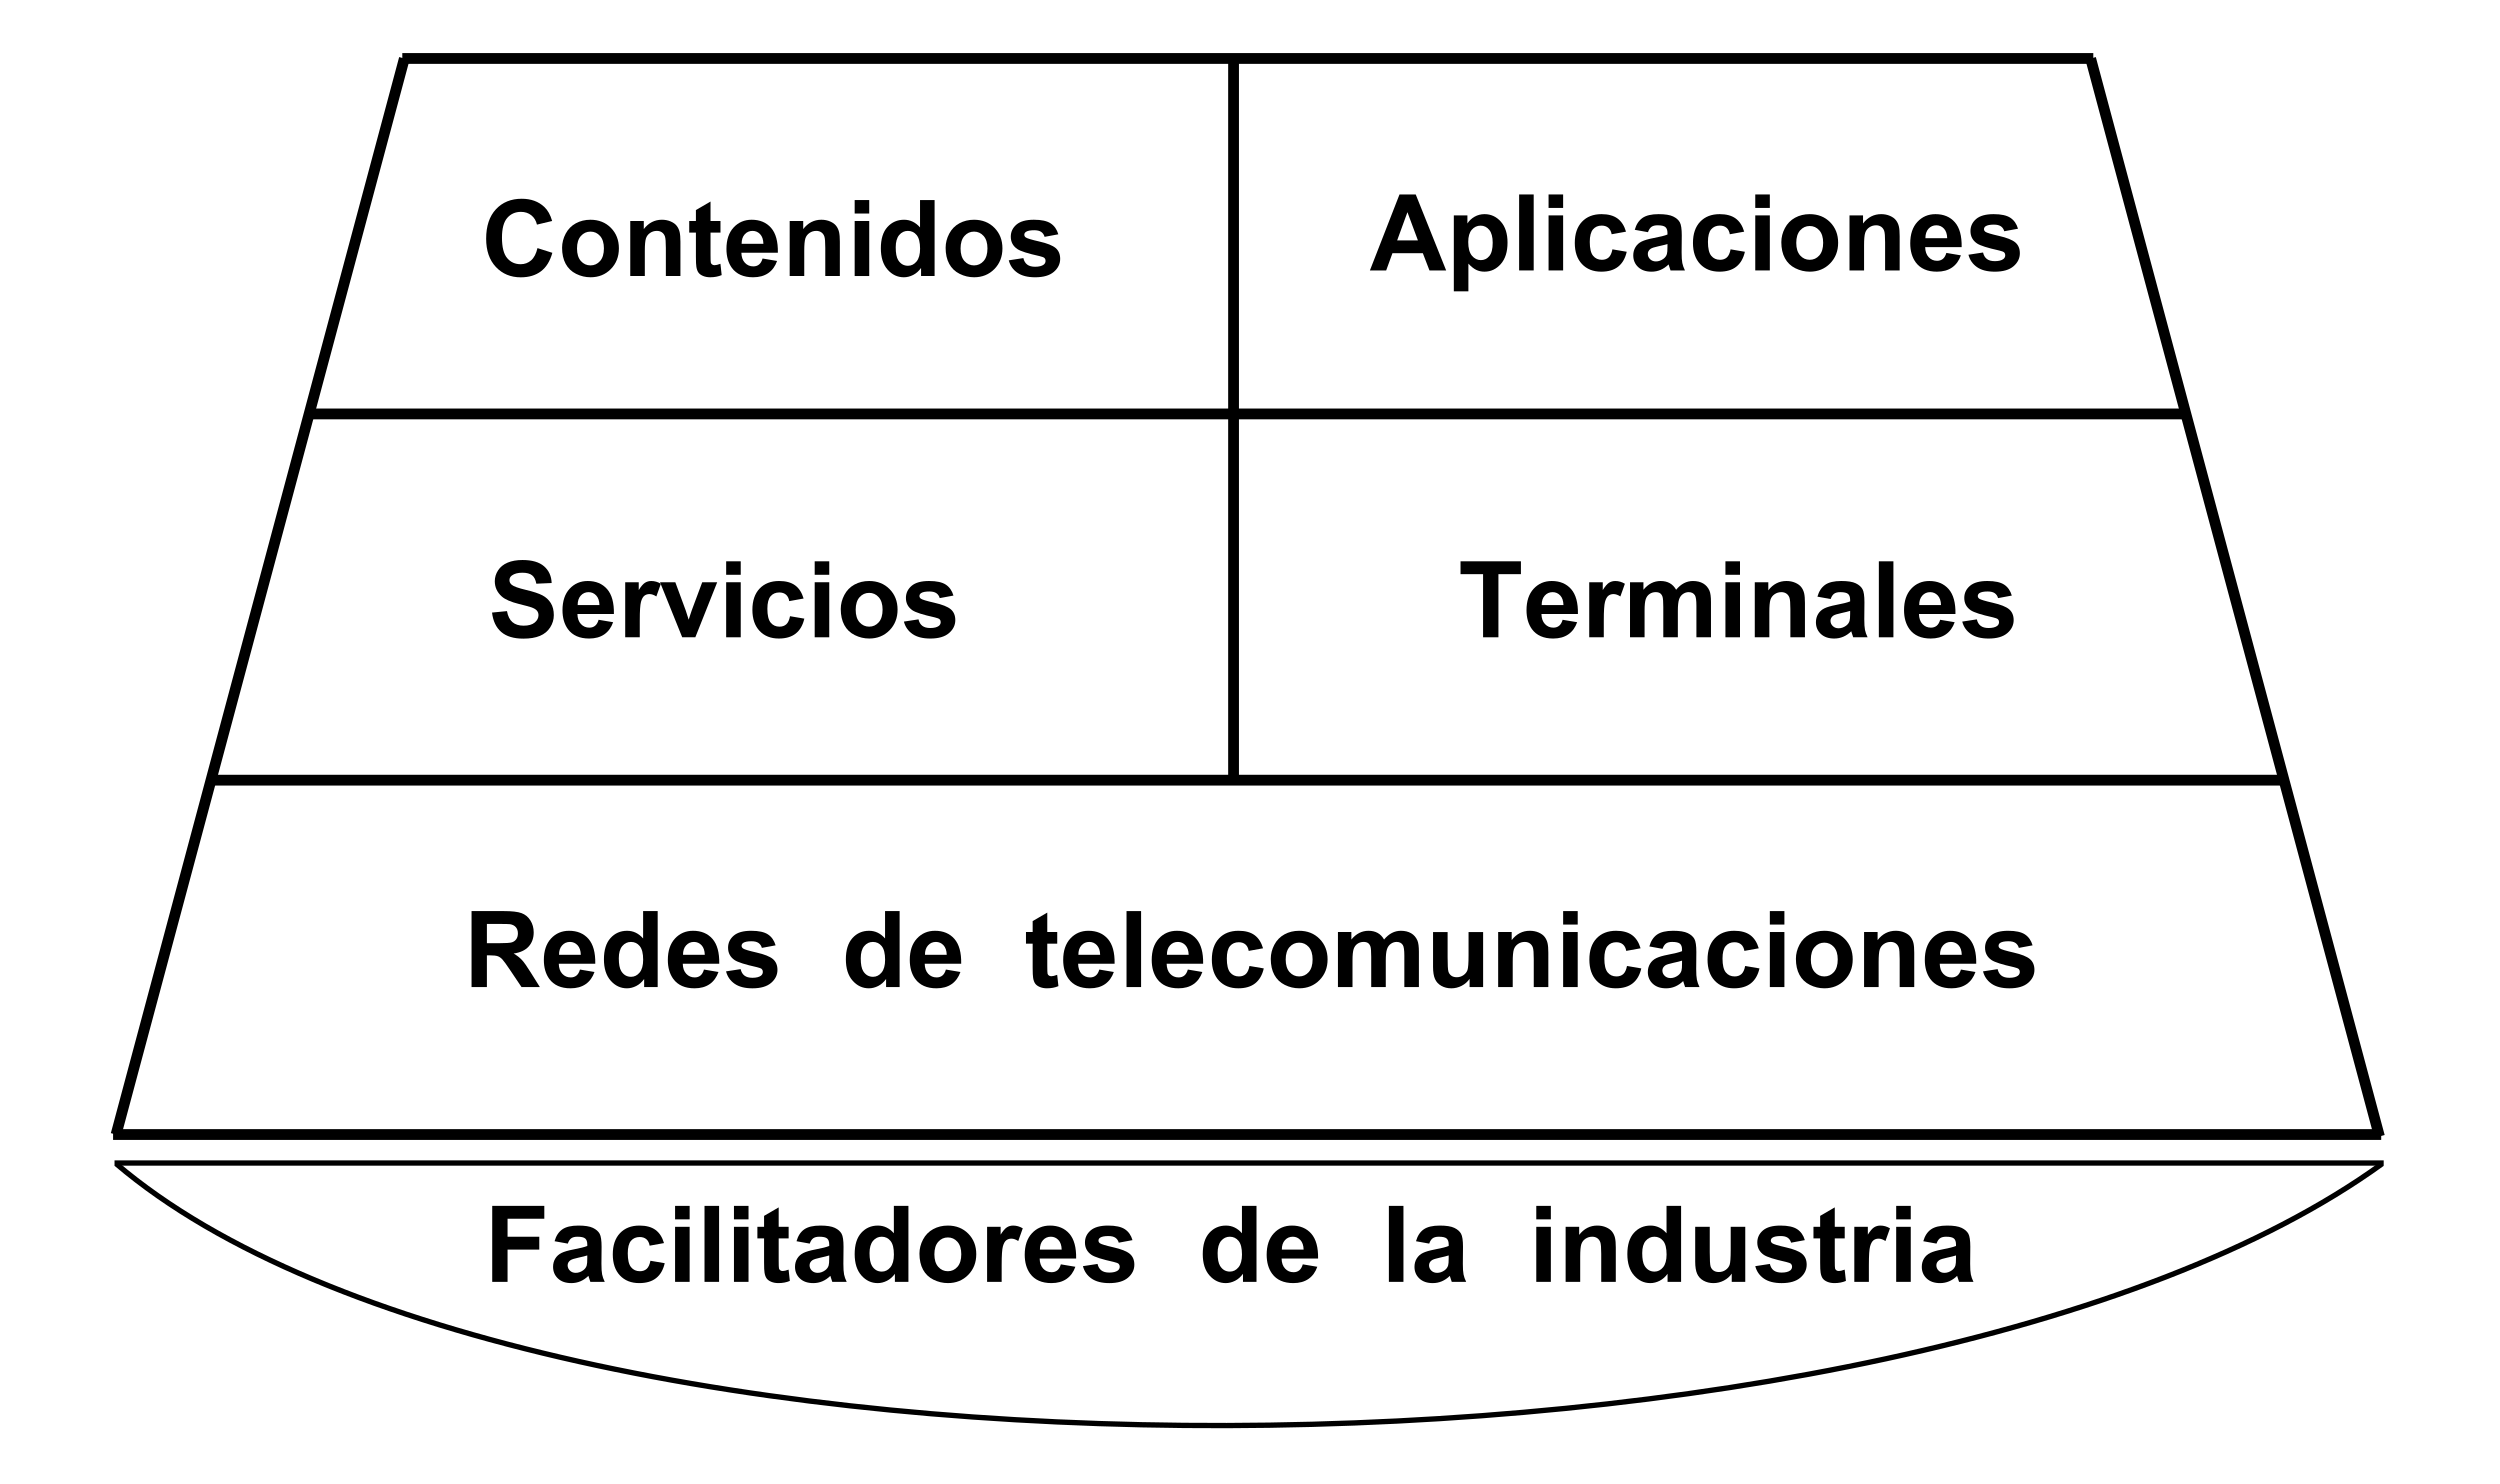 <?xml version="1.0" encoding="UTF-8" standalone="no"?>
<!-- Created with Inkscape (http://www.inkscape.org/) -->

<svg
   xmlns:dc="http://purl.org/dc/elements/1.1/"
   xmlns:cc="http://creativecommons.org/ns#"
   xmlns:rdf="http://www.w3.org/1999/02/22-rdf-syntax-ns#"
   xmlns:svg="http://www.w3.org/2000/svg"
   xmlns="http://www.w3.org/2000/svg"
   xmlns:sodipodi="http://sodipodi.sourceforge.net/DTD/sodipodi-0.dtd"
   xmlns:inkscape="http://www.inkscape.org/namespaces/inkscape"
   width="471.043"
   height="279.693"
   id="svg2"
   version="1.1"
   inkscape:version="0.48.4 r9939"
   sodipodi:docname="Telecommunications_sector_structure-es.svg">
  <defs
     id="defs4" />
  <sodipodi:namedview
     id="base"
     pagecolor="#ffffff"
     bordercolor="#666666"
     borderopacity="1.0"
     inkscape:pageopacity="0.0"
     inkscape:pageshadow="2"
     inkscape:zoom="0.53118594"
     inkscape:cx="289.47"
     inkscape:cy="370.54714"
     inkscape:document-units="px"
     inkscape:current-layer="layer1"
     showgrid="false"
     inkscape:snap-grids="true"
     inkscape:snap-page="false"
     showguides="true"
     inkscape:guide-bbox="true"
     inkscape:window-width="1304"
     inkscape:window-height="746"
     inkscape:window-x="54"
     inkscape:window-y="-8"
     inkscape:window-maximized="1"
     fit-margin-top="10"
     fit-margin-left="20"
     fit-margin-right="20"
     fit-margin-bottom="10"
     showborder="true">
    <inkscape:grid
       type="xygrid"
       id="grid3761"
       empspacing="5"
       visible="true"
       enabled="true"
       snapvisiblegridlinesonly="true"
       originx="-82.577px"
       originy="-155.634px" />
  </sodipodi:namedview>
  <g
     inkscape:label="Capa 1"
     inkscape:groupmode="layer"
     id="layer1"
     transform="translate(-82.577,-617.035)">
    <path
       style="fill:none;stroke:#000000;stroke-width:2.032;stroke-linecap:butt;stroke-linejoin:miter;stroke-miterlimit:4;stroke-opacity:1;stroke-dasharray:none"
       d="m 494.171,695.026 c -353.297,0 -353.297,0 -353.297,0"
       id="path3775"
       inkscape:connector-curvature="0" />
    <path
       style="fill:none;stroke:#000000;stroke-width:2.032;stroke-linecap:butt;stroke-linejoin:miter;stroke-miterlimit:4;stroke-opacity:1;stroke-dasharray:none"
       d="m 122.495,764.032 390.233,0"
       id="path3777"
       inkscape:connector-curvature="0" />
    <path
       style="fill:none;stroke:#000000;stroke-width:2.032;stroke-linecap:butt;stroke-linejoin:miter;stroke-miterlimit:4;stroke-opacity:1;stroke-dasharray:none"
       d="M 104.441,830.799 C 158.767,628.051 158.767,628.051 158.767,628.051"
       id="path3781"
       inkscape:connector-curvature="0" />
    <path
       style="fill:none;stroke:#000000;stroke-width:2.032;stroke-linecap:butt;stroke-linejoin:miter;stroke-miterlimit:4;stroke-opacity:1;stroke-dasharray:none"
       d="M 530.906,831.149 476.487,628.055"
       id="path3783"
       inkscape:connector-curvature="0" />
    <path
       style="fill:none;stroke:#000000;stroke-width:2.032;stroke-linecap:butt;stroke-linejoin:miter;stroke-miterlimit:4;stroke-opacity:1;stroke-dasharray:none"
       d="m 103.883,830.799 427.354,0"
       id="path3785"
       inkscape:connector-curvature="0" />
    <path
       style="fill:none;stroke:#000000;stroke-width:2.032;stroke-linecap:butt;stroke-linejoin:miter;stroke-miterlimit:4;stroke-opacity:1;stroke-dasharray:none"
       d="m 158.377,628.051 318.613,0"
       id="path3787"
       inkscape:connector-curvature="0" />
    <path
       style="fill:none;stroke:#000000;stroke-width:2.032;stroke-linecap:butt;stroke-linejoin:miter;stroke-miterlimit:4;stroke-opacity:1;stroke-dasharray:none"
       d="m 315,628.105 0,136.259"
       id="path3793"
       inkscape:connector-curvature="0" />
    <g
       style="font-size:20px;font-style:normal;font-weight:bold;line-height:125%;letter-spacing:0px;word-spacing:0px;fill:#000000;fill-opacity:1;stroke:none;font-family:Sans;-inkscape-font-specification:Sans Bold"
       id="text3795">
      <path
         d="m 171.426,803.016 0,-14.316 6.084,0 c 1.53,2e-5 2.642,0.129 3.335,0.386 0.693,0.257 1.248,0.715 1.665,1.372 0.417,0.658 0.625,1.41 0.625,2.256 -2e-5,1.074 -0.316,1.961 -0.947,2.661 -0.632,0.7 -1.576,1.141 -2.832,1.323 0.625,0.365 1.141,0.765 1.548,1.201 0.407,0.436 0.955,1.211 1.646,2.324 l 1.748,2.793 -3.457,0 -2.09,-3.115 c -0.742,-1.113 -1.25,-1.815 -1.523,-2.104 -0.273,-0.29 -0.563,-0.488 -0.869,-0.596 -0.306,-0.107 -0.791,-0.161 -1.455,-0.161 l -0.586,0 0,5.977 z m 2.891,-8.262 2.139,0 c 1.387,10e-6 2.253,-0.059 2.598,-0.176 0.345,-0.117 0.615,-0.319 0.811,-0.605 0.195,-0.286 0.293,-0.645 0.293,-1.074 -1e-5,-0.482 -0.129,-0.871 -0.386,-1.167 -0.257,-0.296 -0.62,-0.483 -1.089,-0.562 -0.234,-0.033 -0.938,-0.049 -2.109,-0.049 l -2.256,0 z"
         style=""
         id="path4031" />
      <path
         d="m 191.855,799.715 2.734,0.459 c -0.352,1.003 -0.907,1.766 -1.665,2.29 -0.758,0.524 -1.707,0.786 -2.847,0.786 -1.803,0 -3.138,-0.589 -4.004,-1.768 -0.684,-0.944 -1.025,-2.135 -1.025,-3.574 0,-1.719 0.449,-3.065 1.348,-4.038 0.898,-0.973 2.035,-1.46 3.408,-1.46 1.543,10e-6 2.76,0.509 3.652,1.528 0.892,1.019 1.318,2.58 1.279,4.683 l -6.875,0 c 0.019,0.814 0.241,1.447 0.664,1.899 0.423,0.452 0.951,0.679 1.582,0.679 0.43,0 0.791,-0.117 1.084,-0.352 0.293,-0.234 0.514,-0.612 0.664,-1.133 z m 0.156,-2.773 c -0.019,-0.794 -0.225,-1.398 -0.615,-1.812 -0.391,-0.413 -0.866,-0.62 -1.426,-0.62 -0.599,10e-6 -1.094,0.218 -1.484,0.654 -0.391,0.436 -0.583,1.029 -0.576,1.777 z"
         style=""
         id="path4033" />
      <path
         d="m 206.494,803.016 -2.549,0 0,-1.523 c -0.423,0.592 -0.923,1.034 -1.499,1.323 -0.576,0.29 -1.157,0.435 -1.743,0.435 -1.191,0 -2.212,-0.48 -3.062,-1.44 -0.85,-0.96 -1.274,-2.3 -1.274,-4.019 0,-1.758 0.413,-3.094 1.24,-4.009 0.827,-0.915 1.872,-1.372 3.135,-1.372 1.159,10e-6 2.161,0.482 3.008,1.445 l 0,-5.156 2.744,0 z m -7.324,-5.41 c 0,1.107 0.153,1.908 0.459,2.402 0.443,0.716 1.061,1.074 1.855,1.074 0.632,10e-6 1.169,-0.269 1.611,-0.806 0.443,-0.537 0.664,-1.34 0.664,-2.407 -1e-5,-1.191 -0.215,-2.049 -0.645,-2.573 -0.43,-0.524 -0.98,-0.786 -1.65,-0.786 -0.651,10e-6 -1.196,0.259 -1.636,0.776 -0.439,0.518 -0.659,1.291 -0.659,2.319 z"
         style=""
         id="path4035" />
      <path
         d="m 215.215,799.715 2.734,0.459 c -0.352,1.003 -0.907,1.766 -1.665,2.29 -0.758,0.524 -1.707,0.786 -2.847,0.786 -1.803,0 -3.138,-0.589 -4.004,-1.768 -0.684,-0.944 -1.025,-2.135 -1.025,-3.574 0,-1.719 0.449,-3.065 1.348,-4.038 0.898,-0.973 2.034,-1.46 3.408,-1.46 1.543,10e-6 2.76,0.509 3.652,1.528 0.892,1.019 1.318,2.58 1.279,4.683 l -6.875,0 c 0.019,0.814 0.241,1.447 0.664,1.899 0.423,0.452 0.951,0.679 1.582,0.679 0.43,0 0.791,-0.117 1.084,-0.352 0.293,-0.234 0.514,-0.612 0.664,-1.133 z m 0.156,-2.773 c -0.019,-0.794 -0.225,-1.398 -0.615,-1.812 -0.391,-0.413 -0.866,-0.62 -1.426,-0.62 -0.599,10e-6 -1.094,0.218 -1.484,0.654 -0.391,0.436 -0.583,1.029 -0.576,1.777 z"
         style=""
         id="path4037" />
      <path
         d="m 219.375,800.057 2.754,-0.42 c 0.117,0.534 0.355,0.939 0.713,1.216 0.358,0.277 0.859,0.415 1.504,0.415 0.71,0 1.243,-0.13 1.602,-0.391 0.241,-0.182 0.361,-0.426 0.361,-0.732 0,-0.208 -0.065,-0.381 -0.195,-0.518 -0.137,-0.13 -0.443,-0.251 -0.918,-0.361 -2.214,-0.488 -3.617,-0.934 -4.209,-1.338 -0.82,-0.56 -1.23,-1.338 -1.23,-2.334 0,-0.898 0.355,-1.654 1.064,-2.266 0.71,-0.612 1.81,-0.918 3.301,-0.918 1.419,10e-6 2.474,0.231 3.164,0.693 0.69,0.462 1.165,1.146 1.426,2.051 l -2.588,0.479 c -0.111,-0.404 -0.321,-0.713 -0.63,-0.928 -0.309,-0.215 -0.75,-0.322 -1.323,-0.322 -0.723,0 -1.24,0.101 -1.553,0.303 -0.208,0.143 -0.313,0.329 -0.312,0.557 -1e-5,0.195 0.091,0.361 0.273,0.498 0.247,0.182 1.102,0.439 2.563,0.771 1.462,0.332 2.482,0.739 3.062,1.221 0.573,0.488 0.859,1.169 0.859,2.041 -1e-5,0.951 -0.397,1.768 -1.191,2.451 -0.794,0.684 -1.969,1.025 -3.525,1.025 -1.413,0 -2.531,-0.286 -3.354,-0.859 -0.824,-0.573 -1.362,-1.351 -1.616,-2.334 z"
         style=""
         id="path4039" />
      <path
         d="m 252.08,803.016 -2.549,0 0,-1.523 c -0.423,0.592 -0.923,1.034 -1.499,1.323 -0.576,0.29 -1.157,0.435 -1.743,0.435 -1.191,0 -2.212,-0.48 -3.062,-1.44 -0.85,-0.96 -1.274,-2.3 -1.274,-4.019 0,-1.758 0.413,-3.094 1.24,-4.009 0.827,-0.915 1.872,-1.372 3.135,-1.372 1.159,10e-6 2.161,0.482 3.008,1.445 l 0,-5.156 2.744,0 z m -7.324,-5.41 c 0,1.107 0.153,1.908 0.459,2.402 0.443,0.716 1.061,1.074 1.855,1.074 0.632,10e-6 1.169,-0.269 1.611,-0.806 0.443,-0.537 0.664,-1.34 0.664,-2.407 -1e-5,-1.191 -0.215,-2.049 -0.645,-2.573 -0.43,-0.524 -0.98,-0.786 -1.65,-0.786 -0.651,10e-6 -1.196,0.259 -1.636,0.776 -0.439,0.518 -0.659,1.291 -0.659,2.319 z"
         style=""
         id="path4041" />
      <path
         d="m 260.801,799.715 2.734,0.459 c -0.352,1.003 -0.907,1.766 -1.665,2.29 -0.758,0.524 -1.707,0.786 -2.847,0.786 -1.803,0 -3.138,-0.589 -4.004,-1.768 -0.684,-0.944 -1.025,-2.135 -1.025,-3.574 0,-1.719 0.449,-3.065 1.348,-4.038 0.898,-0.973 2.034,-1.46 3.408,-1.46 1.543,10e-6 2.76,0.509 3.652,1.528 0.892,1.019 1.318,2.58 1.279,4.683 l -6.875,0 c 0.019,0.814 0.241,1.447 0.664,1.899 0.423,0.452 0.951,0.679 1.582,0.679 0.43,0 0.791,-0.117 1.084,-0.352 0.293,-0.234 0.514,-0.612 0.664,-1.133 z m 0.156,-2.773 c -0.019,-0.794 -0.225,-1.398 -0.615,-1.812 -0.391,-0.413 -0.866,-0.62 -1.426,-0.62 -0.599,10e-6 -1.094,0.218 -1.484,0.654 -0.391,0.436 -0.583,1.029 -0.576,1.777 z"
         style=""
         id="path4043" />
      <path
         d="m 281.777,792.645 0,2.188 -1.875,0 0,4.18 c 0,0.846 0.018,1.34 0.054,1.479 0.036,0.14 0.117,0.256 0.244,0.347 0.127,0.091 0.282,0.137 0.464,0.137 0.254,0 0.622,-0.088 1.104,-0.264 l 0.234,2.129 c -0.638,0.273 -1.361,0.41 -2.168,0.41 -0.495,0 -0.941,-0.083 -1.338,-0.249 -0.397,-0.166 -0.688,-0.381 -0.874,-0.645 -0.186,-0.264 -0.314,-0.62 -0.386,-1.069 -0.059,-0.319 -0.088,-0.964 -0.088,-1.934 l 0,-4.521 -1.26,0 0,-2.188 1.26,0 0,-2.061 2.754,-1.602 0,3.662 z"
         style=""
         id="path4045" />
      <path
         d="m 289.707,799.715 2.734,0.459 c -0.352,1.003 -0.907,1.766 -1.665,2.29 -0.758,0.524 -1.707,0.786 -2.847,0.786 -1.803,0 -3.138,-0.589 -4.004,-1.768 -0.684,-0.944 -1.025,-2.135 -1.025,-3.574 0,-1.719 0.449,-3.065 1.348,-4.038 0.898,-0.973 2.034,-1.46 3.408,-1.46 1.543,10e-6 2.76,0.509 3.652,1.528 0.892,1.019 1.318,2.58 1.279,4.683 l -6.875,0 c 0.019,0.814 0.241,1.447 0.664,1.899 0.423,0.452 0.951,0.679 1.582,0.679 0.43,0 0.791,-0.117 1.084,-0.352 0.293,-0.234 0.514,-0.612 0.664,-1.133 z m 0.156,-2.773 c -0.019,-0.794 -0.225,-1.398 -0.615,-1.812 -0.391,-0.413 -0.866,-0.62 -1.426,-0.62 -0.599,10e-6 -1.094,0.218 -1.484,0.654 -0.391,0.436 -0.583,1.029 -0.576,1.777 z"
         style=""
         id="path4047" />
      <path
         d="m 294.834,803.016 0,-14.316 2.744,0 0,14.316 z"
         style=""
         id="path4049" />
      <path
         d="m 306.387,799.715 2.734,0.459 c -0.352,1.003 -0.907,1.766 -1.665,2.29 -0.758,0.524 -1.707,0.786 -2.847,0.786 -1.803,0 -3.138,-0.589 -4.004,-1.768 -0.684,-0.944 -1.025,-2.135 -1.025,-3.574 0,-1.719 0.449,-3.065 1.348,-4.038 0.898,-0.973 2.035,-1.46 3.408,-1.46 1.543,10e-6 2.76,0.509 3.652,1.528 0.892,1.019 1.318,2.58 1.279,4.683 l -6.875,0 c 0.019,0.814 0.241,1.447 0.664,1.899 0.423,0.452 0.951,0.679 1.582,0.679 0.43,0 0.791,-0.117 1.084,-0.352 0.293,-0.234 0.514,-0.612 0.664,-1.133 z m 0.156,-2.773 c -0.019,-0.794 -0.225,-1.398 -0.615,-1.812 -0.391,-0.413 -0.866,-0.62 -1.426,-0.62 -0.599,10e-6 -1.094,0.218 -1.484,0.654 -0.391,0.436 -0.583,1.029 -0.576,1.777 z"
         style=""
         id="path4051" />
      <path
         d="m 320.557,795.711 -2.705,0.488 c -0.091,-0.54 -0.298,-0.947 -0.62,-1.221 -0.322,-0.273 -0.741,-0.41 -1.255,-0.41 -0.684,10e-6 -1.229,0.236 -1.636,0.708 -0.407,0.472 -0.61,1.261 -0.61,2.368 -10e-6,1.23 0.207,2.1 0.62,2.607 0.413,0.508 0.968,0.762 1.665,0.762 0.521,10e-6 0.947,-0.148 1.279,-0.444 0.332,-0.296 0.566,-0.806 0.703,-1.528 l 2.695,0.459 c -0.28,1.237 -0.817,2.171 -1.611,2.803 -0.794,0.632 -1.859,0.947 -3.193,0.947 -1.517,0 -2.726,-0.479 -3.628,-1.436 -0.902,-0.957 -1.353,-2.282 -1.353,-3.975 0,-1.712 0.452,-3.045 1.357,-3.999 0.905,-0.954 2.129,-1.431 3.672,-1.431 1.263,10e-6 2.267,0.272 3.013,0.815 0.745,0.544 1.281,1.372 1.606,2.485 z"
         style=""
         id="path4053" />
      <path
         d="m 322.012,797.684 c 0,-0.911 0.225,-1.794 0.674,-2.646 0.449,-0.853 1.086,-1.504 1.909,-1.953 0.824,-0.449 1.743,-0.674 2.759,-0.674 1.569,10e-6 2.855,0.509 3.857,1.528 1.003,1.019 1.504,2.306 1.504,3.862 -10e-6,1.569 -0.506,2.869 -1.519,3.901 -1.012,1.032 -2.287,1.548 -3.823,1.548 -0.951,0 -1.857,-0.215 -2.72,-0.645 -0.863,-0.43 -1.519,-1.06 -1.968,-1.89 -0.449,-0.83 -0.674,-1.841 -0.674,-3.032 z m 2.812,0.146 c -10e-6,1.029 0.244,1.816 0.732,2.363 0.488,0.547 1.09,0.82 1.807,0.82 0.716,10e-6 1.317,-0.273 1.802,-0.82 0.485,-0.547 0.728,-1.341 0.728,-2.383 -1e-5,-1.016 -0.243,-1.797 -0.728,-2.344 -0.485,-0.547 -1.086,-0.82 -1.802,-0.82 -0.716,10e-6 -1.318,0.273 -1.807,0.82 -0.488,0.547 -0.732,1.335 -0.732,2.363 z"
         style=""
         id="path4055" />
      <path
         d="m 334.668,792.645 2.529,0 0,1.416 c 0.905,-1.1 1.982,-1.65 3.232,-1.65 0.664,10e-6 1.24,0.137 1.729,0.41 0.488,0.273 0.889,0.687 1.201,1.24 0.456,-0.553 0.947,-0.967 1.475,-1.24 0.527,-0.273 1.09,-0.41 1.689,-0.41 0.762,10e-6 1.406,0.155 1.934,0.464 0.527,0.309 0.921,0.763 1.182,1.362 0.189,0.443 0.283,1.159 0.283,2.148 l 0,6.631 -2.744,0 0,-5.928 c -1e-5,-1.029 -0.094,-1.693 -0.283,-1.992 -0.254,-0.391 -0.645,-0.586 -1.172,-0.586 -0.384,10e-6 -0.745,0.117 -1.084,0.352 -0.339,0.234 -0.583,0.578 -0.732,1.03 -0.15,0.452 -0.225,1.167 -0.225,2.144 l 0,4.98 -2.744,0 0,-5.684 c -1e-5,-1.009 -0.049,-1.66 -0.146,-1.953 -0.098,-0.293 -0.249,-0.511 -0.454,-0.654 -0.205,-0.143 -0.483,-0.215 -0.835,-0.215 -0.423,10e-6 -0.804,0.114 -1.143,0.342 -0.339,0.228 -0.581,0.557 -0.728,0.986 -0.146,0.43 -0.22,1.143 -0.22,2.139 l 0,5.039 -2.744,0 z"
         style=""
         id="path4057" />
      <path
         d="m 359.473,803.016 0,-1.553 c -0.378,0.553 -0.874,0.99 -1.489,1.309 -0.615,0.319 -1.265,0.479 -1.948,0.479 -0.697,0 -1.322,-0.153 -1.875,-0.459 -0.553,-0.306 -0.954,-0.736 -1.201,-1.289 -0.247,-0.553 -0.371,-1.318 -0.371,-2.295 l 0,-6.562 2.744,0 0,4.766 c 0,1.458 0.051,2.352 0.151,2.681 0.101,0.329 0.285,0.589 0.552,0.781 0.267,0.192 0.605,0.288 1.016,0.288 0.469,0 0.889,-0.129 1.26,-0.386 0.371,-0.257 0.625,-0.576 0.762,-0.957 0.137,-0.381 0.205,-1.313 0.205,-2.798 l 0,-4.375 2.744,0 0,10.371 z"
         style=""
         id="path4059" />
      <path
         d="m 374.307,803.016 -2.744,0 0,-5.293 c -1e-5,-1.12 -0.059,-1.844 -0.176,-2.173 -0.117,-0.329 -0.308,-0.584 -0.571,-0.767 -0.264,-0.182 -0.581,-0.273 -0.952,-0.273 -0.475,10e-6 -0.902,0.13 -1.279,0.391 -0.378,0.26 -0.636,0.605 -0.776,1.035 -0.14,0.43 -0.21,1.224 -0.21,2.383 l 0,4.697 -2.744,0 0,-10.371 2.549,0 0,1.523 c 0.905,-1.172 2.044,-1.758 3.418,-1.758 0.605,10e-6 1.159,0.109 1.66,0.327 0.501,0.218 0.881,0.496 1.138,0.835 0.257,0.339 0.436,0.723 0.537,1.152 0.101,0.43 0.151,1.045 0.151,1.846 z"
         style=""
         id="path4061" />
      <path
         d="m 377.1,791.238 0,-2.539 2.744,0 0,2.539 z m 0,11.777 0,-10.371 2.744,0 0,10.371 z"
         style=""
         id="path4063" />
      <path
         d="m 391.689,795.711 -2.705,0.488 c -0.091,-0.54 -0.298,-0.947 -0.62,-1.221 -0.322,-0.273 -0.741,-0.41 -1.255,-0.41 -0.684,10e-6 -1.229,0.236 -1.636,0.708 -0.407,0.472 -0.61,1.261 -0.61,2.368 0,1.23 0.207,2.1 0.62,2.607 0.413,0.508 0.968,0.762 1.665,0.762 0.521,10e-6 0.947,-0.148 1.279,-0.444 0.332,-0.296 0.566,-0.806 0.703,-1.528 l 2.695,0.459 c -0.28,1.237 -0.817,2.171 -1.611,2.803 -0.794,0.632 -1.859,0.947 -3.193,0.947 -1.517,0 -2.726,-0.479 -3.628,-1.436 -0.902,-0.957 -1.353,-2.282 -1.353,-3.975 -1e-5,-1.712 0.452,-3.045 1.357,-3.999 0.905,-0.954 2.129,-1.431 3.672,-1.431 1.263,10e-6 2.267,0.272 3.013,0.815 0.745,0.544 1.281,1.372 1.606,2.485 z"
         style=""
         id="path4065" />
      <path
         d="m 395.83,795.809 -2.49,-0.449 c 0.28,-1.003 0.762,-1.745 1.445,-2.227 0.684,-0.482 1.699,-0.723 3.047,-0.723 1.224,10e-6 2.135,0.145 2.734,0.435 0.599,0.29 1.02,0.658 1.265,1.104 0.244,0.446 0.366,1.265 0.366,2.456 l -0.029,3.203 c -10e-6,0.911 0.044,1.584 0.132,2.017 0.088,0.433 0.252,0.897 0.493,1.392 l -2.715,0 c -0.072,-0.182 -0.16,-0.452 -0.264,-0.811 -0.046,-0.163 -0.078,-0.27 -0.098,-0.322 -0.469,0.456 -0.97,0.798 -1.504,1.025 -0.534,0.228 -1.104,0.342 -1.709,0.342 -1.068,0 -1.909,-0.29 -2.524,-0.869 -0.615,-0.579 -0.923,-1.312 -0.923,-2.197 0,-0.586 0.14,-1.108 0.42,-1.567 0.28,-0.459 0.672,-0.811 1.177,-1.055 0.505,-0.244 1.232,-0.457 2.183,-0.64 1.283,-0.241 2.171,-0.465 2.666,-0.674 l 0,-0.273 c 0,-0.527 -0.13,-0.903 -0.391,-1.128 -0.26,-0.225 -0.752,-0.337 -1.475,-0.337 -0.488,10e-6 -0.869,0.096 -1.143,0.288 -0.273,0.192 -0.495,0.529 -0.664,1.011 z m 3.672,2.227 c -0.352,0.117 -0.908,0.257 -1.67,0.42 -0.762,0.163 -1.26,0.322 -1.494,0.479 -0.358,0.254 -0.537,0.576 -0.537,0.967 0,0.384 0.143,0.716 0.43,0.996 0.286,0.28 0.651,0.42 1.094,0.42 0.495,0 0.967,-0.163 1.416,-0.488 0.332,-0.247 0.55,-0.55 0.654,-0.908 0.072,-0.234 0.107,-0.68 0.107,-1.338 z"
         style=""
         id="path4067" />
      <path
         d="m 413.955,795.711 -2.705,0.488 c -0.091,-0.54 -0.298,-0.947 -0.62,-1.221 -0.322,-0.273 -0.741,-0.41 -1.255,-0.41 -0.684,10e-6 -1.229,0.236 -1.636,0.708 -0.407,0.472 -0.61,1.261 -0.61,2.368 -10e-6,1.23 0.207,2.1 0.62,2.607 0.413,0.508 0.968,0.762 1.665,0.762 0.521,10e-6 0.947,-0.148 1.279,-0.444 0.332,-0.296 0.566,-0.806 0.703,-1.528 l 2.695,0.459 c -0.28,1.237 -0.817,2.171 -1.611,2.803 -0.794,0.632 -1.859,0.947 -3.193,0.947 -1.517,0 -2.726,-0.479 -3.628,-1.436 -0.902,-0.957 -1.353,-2.282 -1.353,-3.975 0,-1.712 0.452,-3.045 1.357,-3.999 0.905,-0.954 2.129,-1.431 3.672,-1.431 1.263,10e-6 2.267,0.272 3.013,0.815 0.745,0.544 1.281,1.372 1.606,2.485 z"
         style=""
         id="path4069" />
      <path
         d="m 416.045,791.238 0,-2.539 2.744,0 0,2.539 z m 0,11.777 0,-10.371 2.744,0 0,10.371 z"
         style=""
         id="path4071" />
      <path
         d="m 420.957,797.684 c 0,-0.911 0.225,-1.794 0.674,-2.646 0.449,-0.853 1.086,-1.504 1.909,-1.953 0.824,-0.449 1.743,-0.674 2.759,-0.674 1.569,10e-6 2.855,0.509 3.857,1.528 1.003,1.019 1.504,2.306 1.504,3.862 -2e-5,1.569 -0.506,2.869 -1.519,3.901 -1.012,1.032 -2.287,1.548 -3.823,1.548 -0.951,0 -1.857,-0.215 -2.72,-0.645 -0.863,-0.43 -1.519,-1.06 -1.968,-1.89 -0.449,-0.83 -0.674,-1.841 -0.674,-3.032 z m 2.812,0.146 c 0,1.029 0.244,1.816 0.732,2.363 0.488,0.547 1.09,0.82 1.807,0.82 0.716,10e-6 1.317,-0.273 1.802,-0.82 0.485,-0.547 0.728,-1.341 0.728,-2.383 -10e-6,-1.016 -0.243,-1.797 -0.728,-2.344 -0.485,-0.547 -1.086,-0.82 -1.802,-0.82 -0.716,10e-6 -1.318,0.273 -1.807,0.82 -0.488,0.547 -0.732,1.335 -0.732,2.363 z"
         style=""
         id="path4073" />
      <path
         d="m 443.252,803.016 -2.744,0 0,-5.293 c -1e-5,-1.12 -0.059,-1.844 -0.176,-2.173 -0.117,-0.329 -0.308,-0.584 -0.571,-0.767 -0.264,-0.182 -0.581,-0.273 -0.952,-0.273 -0.475,10e-6 -0.902,0.13 -1.279,0.391 -0.378,0.26 -0.636,0.605 -0.776,1.035 -0.14,0.43 -0.21,1.224 -0.21,2.383 l 0,4.697 -2.744,0 0,-10.371 2.549,0 0,1.523 c 0.905,-1.172 2.044,-1.758 3.418,-1.758 0.605,10e-6 1.159,0.109 1.66,0.327 0.501,0.218 0.881,0.496 1.138,0.835 0.257,0.339 0.436,0.723 0.537,1.152 0.101,0.43 0.151,1.045 0.151,1.846 z"
         style=""
         id="path4075" />
      <path
         d="m 452.051,799.715 2.734,0.459 c -0.352,1.003 -0.907,1.766 -1.665,2.29 -0.758,0.524 -1.707,0.786 -2.847,0.786 -1.803,0 -3.138,-0.589 -4.004,-1.768 -0.684,-0.944 -1.025,-2.135 -1.025,-3.574 0,-1.719 0.449,-3.065 1.348,-4.038 0.898,-0.973 2.034,-1.46 3.408,-1.46 1.543,10e-6 2.76,0.509 3.652,1.528 0.892,1.019 1.318,2.58 1.279,4.683 l -6.875,0 c 0.019,0.814 0.241,1.447 0.664,1.899 0.423,0.452 0.951,0.679 1.582,0.679 0.43,0 0.791,-0.117 1.084,-0.352 0.293,-0.234 0.514,-0.612 0.664,-1.133 z m 0.156,-2.773 c -0.019,-0.794 -0.225,-1.398 -0.615,-1.812 -0.391,-0.413 -0.866,-0.62 -1.426,-0.62 -0.599,10e-6 -1.094,0.218 -1.484,0.654 -0.391,0.436 -0.583,1.029 -0.576,1.777 z"
         style=""
         id="path4077" />
      <path
         d="m 456.211,800.057 2.754,-0.42 c 0.117,0.534 0.355,0.939 0.713,1.216 0.358,0.277 0.859,0.415 1.504,0.415 0.71,0 1.243,-0.13 1.602,-0.391 0.241,-0.182 0.361,-0.426 0.361,-0.732 -10e-6,-0.208 -0.065,-0.381 -0.195,-0.518 -0.137,-0.13 -0.443,-0.251 -0.918,-0.361 -2.214,-0.488 -3.617,-0.934 -4.209,-1.338 -0.82,-0.56 -1.23,-1.338 -1.23,-2.334 0,-0.898 0.355,-1.654 1.064,-2.266 0.71,-0.612 1.81,-0.918 3.301,-0.918 1.419,10e-6 2.474,0.231 3.164,0.693 0.69,0.462 1.165,1.146 1.426,2.051 l -2.588,0.479 c -0.111,-0.404 -0.321,-0.713 -0.63,-0.928 -0.309,-0.215 -0.75,-0.322 -1.323,-0.322 -0.723,0 -1.24,0.101 -1.553,0.303 -0.208,0.143 -0.312,0.329 -0.312,0.557 0,0.195 0.091,0.361 0.273,0.498 0.247,0.182 1.102,0.439 2.563,0.771 1.462,0.332 2.482,0.739 3.062,1.221 0.573,0.488 0.859,1.169 0.859,2.041 -1e-5,0.951 -0.397,1.768 -1.191,2.451 -0.794,0.684 -1.969,1.025 -3.525,1.025 -1.413,0 -2.531,-0.286 -3.354,-0.859 -0.824,-0.573 -1.362,-1.351 -1.616,-2.334 z"
         style=""
         id="path4079" />
    </g>
    <g
       style="font-size:18px;font-style:normal;font-weight:bold;line-height:125%;letter-spacing:0px;word-spacing:0px;fill:#000000;fill-opacity:1;stroke:none;font-family:Sans;-inkscape-font-specification:Sans Bold"
       id="text3799">
      <path
         d="m 175.288,732.453 2.812,-0.273 c 0.169,0.944 0.513,1.637 1.03,2.08 0.518,0.443 1.216,0.664 2.095,0.664 0.931,0 1.632,-0.197 2.104,-0.591 0.472,-0.394 0.708,-0.854 0.708,-1.382 -1e-5,-0.339 -0.099,-0.627 -0.298,-0.864 -0.199,-0.238 -0.545,-0.444 -1.04,-0.62 -0.339,-0.117 -1.11,-0.326 -2.314,-0.625 -1.549,-0.384 -2.637,-0.856 -3.262,-1.416 -0.879,-0.788 -1.318,-1.748 -1.318,-2.881 -1e-5,-0.729 0.207,-1.411 0.62,-2.046 0.413,-0.635 1.009,-1.118 1.787,-1.45 0.778,-0.332 1.717,-0.498 2.817,-0.498 1.797,2e-5 3.149,0.394 4.058,1.182 0.908,0.788 1.385,1.839 1.431,3.154 l -2.891,0.127 c -0.124,-0.736 -0.389,-1.265 -0.796,-1.587 -0.407,-0.322 -1.017,-0.483 -1.831,-0.483 -0.84,10e-6 -1.497,0.173 -1.973,0.518 -0.306,0.221 -0.459,0.518 -0.459,0.889 -1e-5,0.339 0.143,0.628 0.43,0.869 0.365,0.306 1.25,0.625 2.656,0.957 1.406,0.332 2.446,0.675 3.12,1.03 0.674,0.355 1.201,0.84 1.582,1.455 0.381,0.615 0.571,1.375 0.571,2.28 -1e-5,0.82 -0.228,1.589 -0.684,2.305 -0.456,0.716 -1.1,1.248 -1.934,1.597 -0.833,0.348 -1.872,0.522 -3.115,0.522 -1.81,0 -3.2,-0.418 -4.17,-1.255 -0.97,-0.837 -1.549,-2.056 -1.738,-3.657 z"
         style="font-size:20px"
         id="path4012" />
      <path
         d="m 195.366,733.811 2.734,0.459 c -0.352,1.003 -0.907,1.766 -1.665,2.29 -0.758,0.524 -1.707,0.786 -2.847,0.786 -1.803,0 -3.138,-0.589 -4.004,-1.768 -0.684,-0.944 -1.025,-2.135 -1.025,-3.574 0,-1.719 0.449,-3.065 1.348,-4.038 0.898,-0.973 2.034,-1.46 3.408,-1.46 1.543,10e-6 2.76,0.509 3.652,1.528 0.892,1.019 1.318,2.58 1.279,4.683 l -6.875,0 c 0.019,0.814 0.241,1.447 0.664,1.899 0.423,0.452 0.951,0.679 1.582,0.679 0.43,10e-6 0.791,-0.117 1.084,-0.352 0.293,-0.234 0.514,-0.612 0.664,-1.133 z m 0.156,-2.773 c -0.019,-0.794 -0.225,-1.398 -0.615,-1.812 -0.391,-0.413 -0.866,-0.62 -1.426,-0.62 -0.599,10e-6 -1.094,0.218 -1.484,0.654 -0.391,0.436 -0.583,1.029 -0.576,1.777 z"
         style="font-size:20px"
         id="path4014" />
      <path
         d="m 203.12,737.112 -2.744,0 0,-10.371 2.549,0 0,1.475 c 0.436,-0.697 0.828,-1.156 1.177,-1.377 0.348,-0.221 0.744,-0.332 1.187,-0.332 0.625,10e-6 1.227,0.173 1.807,0.518 l -0.85,2.393 c -0.462,-0.299 -0.892,-0.449 -1.289,-0.449 -0.384,10e-6 -0.71,0.106 -0.977,0.317 -0.267,0.212 -0.477,0.594 -0.63,1.147 -0.153,0.553 -0.23,1.712 -0.229,3.477 z"
         style="font-size:20px"
         id="path4016" />
      <path
         d="m 211.118,737.112 -4.18,-10.371 2.881,0 1.953,5.293 0.566,1.768 c 0.15,-0.449 0.244,-0.745 0.283,-0.889 0.091,-0.293 0.189,-0.586 0.293,-0.879 l 1.973,-5.293 2.822,0 -4.121,10.371 z"
         style="font-size:20px"
         id="path4018" />
      <path
         d="m 219.399,725.334 0,-2.539 2.744,0 0,2.539 z m 0,11.777 0,-10.371 2.744,0 0,10.371 z"
         style="font-size:20px"
         id="path4020" />
      <path
         d="m 233.989,729.807 -2.705,0.488 c -0.091,-0.54 -0.298,-0.947 -0.62,-1.221 -0.322,-0.273 -0.741,-0.41 -1.255,-0.41 -0.684,0 -1.229,0.236 -1.636,0.708 -0.407,0.472 -0.61,1.261 -0.61,2.368 -1e-5,1.23 0.207,2.1 0.62,2.607 0.413,0.508 0.968,0.762 1.665,0.762 0.521,0 0.947,-0.148 1.279,-0.444 0.332,-0.296 0.566,-0.806 0.703,-1.528 l 2.695,0.459 c -0.28,1.237 -0.817,2.171 -1.611,2.803 -0.794,0.632 -1.859,0.947 -3.193,0.947 -1.517,0 -2.726,-0.479 -3.628,-1.436 -0.902,-0.957 -1.353,-2.282 -1.353,-3.975 0,-1.712 0.452,-3.045 1.357,-3.999 0.905,-0.954 2.129,-1.431 3.672,-1.431 1.263,10e-6 2.267,0.272 3.013,0.815 0.745,0.544 1.281,1.372 1.606,2.485 z"
         style="font-size:20px"
         id="path4022" />
      <path
         d="m 236.079,725.334 0,-2.539 2.744,0 0,2.539 z m 0,11.777 0,-10.371 2.744,0 0,10.371 z"
         style="font-size:20px"
         id="path4024" />
      <path
         d="m 240.991,731.779 c 0,-0.911 0.225,-1.794 0.674,-2.646 0.449,-0.853 1.086,-1.504 1.909,-1.953 0.824,-0.449 1.743,-0.674 2.759,-0.674 1.569,10e-6 2.855,0.509 3.857,1.528 1.003,1.019 1.504,2.306 1.504,3.862 -1e-5,1.569 -0.506,2.869 -1.519,3.901 -1.012,1.032 -2.287,1.548 -3.823,1.548 -0.951,0 -1.857,-0.215 -2.72,-0.645 -0.863,-0.43 -1.519,-1.06 -1.968,-1.89 -0.449,-0.83 -0.674,-1.841 -0.674,-3.032 z m 2.812,0.146 c 0,1.029 0.244,1.816 0.732,2.363 0.488,0.547 1.09,0.82 1.807,0.82 0.716,0 1.317,-0.273 1.802,-0.82 0.485,-0.547 0.728,-1.341 0.728,-2.383 -1e-5,-1.016 -0.243,-1.797 -0.728,-2.344 -0.485,-0.547 -1.086,-0.82 -1.802,-0.82 -0.716,10e-6 -1.318,0.273 -1.807,0.82 -0.488,0.547 -0.732,1.335 -0.732,2.363 z"
         style="font-size:20px"
         id="path4026" />
      <path
         d="m 252.885,734.153 2.754,-0.42 c 0.117,0.534 0.355,0.939 0.713,1.216 0.358,0.277 0.859,0.415 1.504,0.415 0.71,10e-6 1.243,-0.13 1.602,-0.391 0.241,-0.182 0.361,-0.426 0.361,-0.732 -10e-6,-0.208 -0.065,-0.381 -0.195,-0.518 -0.137,-0.13 -0.443,-0.251 -0.918,-0.361 -2.214,-0.488 -3.617,-0.934 -4.209,-1.338 -0.82,-0.56 -1.23,-1.338 -1.23,-2.334 0,-0.898 0.355,-1.654 1.064,-2.266 0.71,-0.612 1.81,-0.918 3.301,-0.918 1.419,10e-6 2.474,0.231 3.164,0.693 0.69,0.462 1.165,1.146 1.426,2.051 l -2.588,0.479 c -0.111,-0.404 -0.321,-0.713 -0.63,-0.928 -0.309,-0.215 -0.75,-0.322 -1.323,-0.322 -0.723,10e-6 -1.24,0.101 -1.553,0.303 -0.208,0.143 -0.312,0.329 -0.312,0.557 0,0.195 0.091,0.361 0.273,0.498 0.247,0.182 1.102,0.439 2.563,0.771 1.462,0.332 2.482,0.739 3.062,1.221 0.573,0.488 0.859,1.169 0.859,2.041 -10e-6,0.951 -0.397,1.768 -1.191,2.451 -0.794,0.684 -1.969,1.025 -3.525,1.025 -1.413,0 -2.531,-0.286 -3.354,-0.859 -0.824,-0.573 -1.362,-1.351 -1.616,-2.334 z"
         style="font-size:20px"
         id="path4028" />
    </g>
    <g
       style="font-size:20px;font-style:normal;font-weight:bold;line-height:125%;letter-spacing:0px;word-spacing:0px;fill:#000000;fill-opacity:1;stroke:none;font-family:Sans;-inkscape-font-specification:Sans Bold"
       id="text3803">
      <path
         d="m 362.014,737.112 0,-11.895 -4.248,0 0,-2.422 11.377,0 0,2.422 -4.238,0 0,11.895 z"
         style=""
         id="path3991" />
      <path
         d="m 377.004,733.811 2.734,0.459 c -0.352,1.003 -0.907,1.766 -1.665,2.29 -0.758,0.524 -1.707,0.786 -2.847,0.786 -1.803,0 -3.138,-0.589 -4.004,-1.768 -0.684,-0.944 -1.025,-2.135 -1.025,-3.574 -10e-6,-1.719 0.449,-3.065 1.348,-4.038 0.898,-0.973 2.034,-1.46 3.408,-1.46 1.543,10e-6 2.76,0.509 3.652,1.528 0.892,1.019 1.318,2.58 1.279,4.683 l -6.875,0 c 0.019,0.814 0.241,1.447 0.664,1.899 0.423,0.452 0.951,0.679 1.582,0.679 0.43,10e-6 0.791,-0.117 1.084,-0.352 0.293,-0.234 0.514,-0.612 0.664,-1.133 z m 0.156,-2.773 c -0.019,-0.794 -0.225,-1.398 -0.615,-1.812 -0.391,-0.413 -0.866,-0.62 -1.426,-0.62 -0.599,10e-6 -1.094,0.218 -1.484,0.654 -0.391,0.436 -0.583,1.029 -0.576,1.777 z"
         style=""
         id="path3993" />
      <path
         d="m 384.758,737.112 -2.744,0 0,-10.371 2.549,0 0,1.475 c 0.436,-0.697 0.828,-1.156 1.177,-1.377 0.348,-0.221 0.744,-0.332 1.187,-0.332 0.625,10e-6 1.227,0.173 1.807,0.518 l -0.85,2.393 c -0.462,-0.299 -0.892,-0.449 -1.289,-0.449 -0.384,10e-6 -0.71,0.106 -0.977,0.317 -0.267,0.212 -0.477,0.594 -0.63,1.147 -0.153,0.553 -0.229,1.712 -0.229,3.477 z"
         style=""
         id="path3995" />
      <path
         d="m 389.699,726.74 2.529,0 0,1.416 c 0.905,-1.1 1.982,-1.65 3.232,-1.65 0.664,10e-6 1.24,0.137 1.729,0.41 0.488,0.273 0.889,0.687 1.201,1.24 0.456,-0.553 0.947,-0.967 1.475,-1.24 0.527,-0.273 1.09,-0.41 1.689,-0.41 0.762,10e-6 1.406,0.155 1.934,0.464 0.527,0.309 0.921,0.763 1.182,1.362 0.189,0.443 0.283,1.159 0.283,2.148 l 0,6.631 -2.744,0 0,-5.928 c -10e-6,-1.029 -0.094,-1.693 -0.283,-1.992 -0.254,-0.391 -0.645,-0.586 -1.172,-0.586 -0.384,10e-6 -0.745,0.117 -1.084,0.352 -0.339,0.234 -0.583,0.578 -0.732,1.03 -0.15,0.452 -0.225,1.167 -0.225,2.144 l 0,4.98 -2.744,0 0,-5.684 c -10e-6,-1.009 -0.049,-1.66 -0.146,-1.953 -0.098,-0.293 -0.249,-0.511 -0.454,-0.654 -0.205,-0.143 -0.483,-0.215 -0.835,-0.215 -0.423,10e-6 -0.804,0.114 -1.143,0.342 -0.339,0.228 -0.581,0.557 -0.728,0.986 -0.146,0.43 -0.22,1.143 -0.22,2.139 l 0,5.039 -2.744,0 z"
         style=""
         id="path3997" />
      <path
         d="m 407.678,725.334 0,-2.539 2.744,0 0,2.539 z m 0,11.777 0,-10.371 2.744,0 0,10.371 z"
         style=""
         id="path3999" />
      <path
         d="m 422.658,737.112 -2.744,0 0,-5.293 c -1e-5,-1.12 -0.059,-1.844 -0.176,-2.173 -0.117,-0.329 -0.308,-0.584 -0.571,-0.767 -0.264,-0.182 -0.581,-0.273 -0.952,-0.273 -0.475,10e-6 -0.902,0.13 -1.279,0.391 -0.378,0.26 -0.636,0.605 -0.776,1.035 -0.14,0.43 -0.21,1.224 -0.21,2.383 l 0,4.697 -2.744,0 0,-10.371 2.549,0 0,1.523 c 0.905,-1.172 2.044,-1.758 3.418,-1.758 0.605,10e-6 1.159,0.109 1.66,0.327 0.501,0.218 0.881,0.496 1.138,0.835 0.257,0.339 0.436,0.723 0.537,1.152 0.101,0.43 0.151,1.045 0.151,1.846 z"
         style=""
         id="path4001" />
      <path
         d="m 427.502,729.904 -2.49,-0.449 c 0.28,-1.003 0.762,-1.745 1.445,-2.227 0.684,-0.482 1.699,-0.723 3.047,-0.723 1.224,10e-6 2.135,0.145 2.734,0.435 0.599,0.29 1.02,0.658 1.265,1.104 0.244,0.446 0.366,1.265 0.366,2.456 l -0.029,3.203 c -10e-6,0.911 0.044,1.584 0.132,2.017 0.088,0.433 0.252,0.897 0.493,1.392 l -2.715,0 c -0.072,-0.182 -0.16,-0.452 -0.264,-0.811 -0.046,-0.163 -0.078,-0.27 -0.098,-0.322 -0.469,0.456 -0.97,0.798 -1.504,1.025 -0.534,0.228 -1.104,0.342 -1.709,0.342 -1.068,0 -1.909,-0.29 -2.524,-0.869 -0.615,-0.579 -0.923,-1.312 -0.923,-2.197 -10e-6,-0.586 0.14,-1.108 0.42,-1.567 0.28,-0.459 0.672,-0.811 1.177,-1.055 0.505,-0.244 1.232,-0.457 2.183,-0.64 1.283,-0.241 2.171,-0.465 2.666,-0.674 l 0,-0.273 c -1e-5,-0.527 -0.13,-0.903 -0.391,-1.128 -0.26,-0.225 -0.752,-0.337 -1.475,-0.337 -0.488,10e-6 -0.869,0.096 -1.143,0.288 -0.273,0.192 -0.495,0.529 -0.664,1.011 z m 3.672,2.227 c -0.352,0.117 -0.908,0.257 -1.67,0.42 -0.762,0.163 -1.26,0.322 -1.494,0.479 -0.358,0.254 -0.537,0.576 -0.537,0.967 -1e-5,0.384 0.143,0.716 0.43,0.996 0.286,0.28 0.651,0.42 1.094,0.42 0.495,0 0.967,-0.163 1.416,-0.488 0.332,-0.247 0.55,-0.55 0.654,-0.908 0.072,-0.234 0.107,-0.68 0.107,-1.338 z"
         style=""
         id="path4003" />
      <path
         d="m 436.584,737.112 0,-14.316 2.744,0 0,14.316 z"
         style=""
         id="path4005" />
      <path
         d="m 448.137,733.811 2.734,0.459 c -0.352,1.003 -0.907,1.766 -1.665,2.29 -0.758,0.524 -1.707,0.786 -2.847,0.786 -1.803,0 -3.138,-0.589 -4.004,-1.768 -0.684,-0.944 -1.025,-2.135 -1.025,-3.574 0,-1.719 0.449,-3.065 1.348,-4.038 0.898,-0.973 2.035,-1.46 3.408,-1.46 1.543,10e-6 2.76,0.509 3.652,1.528 0.892,1.019 1.318,2.58 1.279,4.683 l -6.875,0 c 0.019,0.814 0.241,1.447 0.664,1.899 0.423,0.452 0.951,0.679 1.582,0.679 0.43,10e-6 0.791,-0.117 1.084,-0.352 0.293,-0.234 0.514,-0.612 0.664,-1.133 z m 0.156,-2.773 c -0.019,-0.794 -0.225,-1.398 -0.615,-1.812 -0.391,-0.413 -0.866,-0.62 -1.426,-0.62 -0.599,10e-6 -1.094,0.218 -1.484,0.654 -0.391,0.436 -0.583,1.029 -0.576,1.777 z"
         style=""
         id="path4007" />
      <path
         d="m 452.297,734.153 2.754,-0.42 c 0.117,0.534 0.355,0.939 0.713,1.216 0.358,0.277 0.859,0.415 1.504,0.415 0.71,10e-6 1.243,-0.13 1.602,-0.391 0.241,-0.182 0.361,-0.426 0.361,-0.732 -1e-5,-0.208 -0.065,-0.381 -0.195,-0.518 -0.137,-0.13 -0.443,-0.251 -0.918,-0.361 -2.214,-0.488 -3.617,-0.934 -4.209,-1.338 -0.82,-0.56 -1.23,-1.338 -1.23,-2.334 0,-0.898 0.355,-1.654 1.064,-2.266 0.71,-0.612 1.81,-0.918 3.301,-0.918 1.419,10e-6 2.474,0.231 3.164,0.693 0.69,0.462 1.165,1.146 1.426,2.051 l -2.588,0.479 c -0.111,-0.404 -0.321,-0.713 -0.63,-0.928 -0.309,-0.215 -0.75,-0.322 -1.323,-0.322 -0.723,10e-6 -1.24,0.101 -1.553,0.303 -0.208,0.143 -0.312,0.329 -0.312,0.557 0,0.195 0.091,0.361 0.273,0.498 0.247,0.182 1.102,0.439 2.563,0.771 1.462,0.332 2.482,0.739 3.062,1.221 0.573,0.488 0.859,1.169 0.859,2.041 -1e-5,0.951 -0.397,1.768 -1.191,2.451 -0.794,0.684 -1.969,1.025 -3.525,1.025 -1.413,0 -2.531,-0.286 -3.354,-0.859 -0.824,-0.573 -1.362,-1.351 -1.616,-2.334 z"
         style=""
         id="path4009" />
    </g>
    <g
       style="font-size:20px;font-style:normal;font-weight:bold;line-height:125%;letter-spacing:0px;word-spacing:0px;fill:#000000;fill-opacity:1;stroke:none;font-family:Sans;-inkscape-font-specification:Sans Bold"
       id="text3809">
      <path
         d="m 355.057,667.989 -3.145,0 -1.25,-3.252 -5.723,0 -1.182,3.252 -3.066,0 5.576,-14.316 3.057,0 z m -5.322,-5.664 -1.973,-5.312 -1.934,5.312 z"
         style=""
         id="path3966" />
      <path
         d="m 356.502,657.618 2.559,0 0,1.523 c 0.332,-0.521 0.781,-0.944 1.348,-1.27 0.566,-0.326 1.195,-0.488 1.885,-0.488 1.204,10e-6 2.227,0.472 3.066,1.416 0.84,0.944 1.26,2.259 1.26,3.945 -10e-6,1.732 -0.423,3.078 -1.27,4.038 -0.846,0.96 -1.872,1.44 -3.076,1.44 -0.573,0 -1.092,-0.114 -1.558,-0.342 -0.466,-0.228 -0.955,-0.618 -1.47,-1.172 l 0,5.225 -2.744,0 z m 2.715,5.01 c -1e-5,1.165 0.231,2.026 0.693,2.583 0.462,0.557 1.025,0.835 1.689,0.835 0.638,0 1.169,-0.256 1.592,-0.767 0.423,-0.511 0.635,-1.349 0.635,-2.515 -1e-5,-1.087 -0.218,-1.895 -0.654,-2.422 -0.436,-0.527 -0.977,-0.791 -1.621,-0.791 -0.671,0 -1.227,0.259 -1.67,0.776 -0.443,0.518 -0.664,1.284 -0.664,2.3 z"
         style=""
         id="path3968" />
      <path
         d="m 368.807,667.989 0,-14.316 2.744,0 0,14.316 z"
         style=""
         id="path3970" />
      <path
         d="m 374.353,656.212 0,-2.539 2.744,0 0,2.539 z m 0,11.777 0,-10.371 2.744,0 0,10.371 z"
         style=""
         id="path3972" />
      <path
         d="m 388.943,660.684 -2.705,0.488 c -0.091,-0.54 -0.298,-0.947 -0.62,-1.221 -0.322,-0.273 -0.741,-0.41 -1.255,-0.41 -0.684,10e-6 -1.229,0.236 -1.636,0.708 -0.407,0.472 -0.61,1.261 -0.61,2.368 -10e-6,1.23 0.207,2.1 0.62,2.607 0.413,0.508 0.968,0.762 1.665,0.762 0.521,0 0.947,-0.148 1.279,-0.444 0.332,-0.296 0.566,-0.806 0.703,-1.528 l 2.695,0.459 c -0.28,1.237 -0.817,2.171 -1.611,2.803 -0.794,0.632 -1.859,0.947 -3.193,0.947 -1.517,0 -2.726,-0.479 -3.628,-1.436 -0.902,-0.957 -1.353,-2.282 -1.353,-3.975 0,-1.712 0.452,-3.045 1.357,-3.999 0.905,-0.954 2.129,-1.431 3.672,-1.431 1.263,10e-6 2.267,0.272 3.013,0.815 0.745,0.544 1.281,1.372 1.606,2.485 z"
         style=""
         id="path3974" />
      <path
         d="m 393.084,660.782 -2.49,-0.449 c 0.28,-1.003 0.762,-1.745 1.445,-2.227 0.684,-0.482 1.699,-0.723 3.047,-0.723 1.224,10e-6 2.135,0.145 2.734,0.435 0.599,0.29 1.02,0.658 1.265,1.104 0.244,0.446 0.366,1.265 0.366,2.456 l -0.029,3.203 c -10e-6,0.911 0.044,1.584 0.132,2.017 0.088,0.433 0.252,0.897 0.493,1.392 l -2.715,0 c -0.072,-0.182 -0.16,-0.452 -0.264,-0.811 -0.046,-0.163 -0.078,-0.27 -0.098,-0.322 -0.469,0.456 -0.97,0.798 -1.504,1.025 -0.534,0.228 -1.104,0.342 -1.709,0.342 -1.068,0 -1.909,-0.29 -2.524,-0.869 -0.615,-0.579 -0.923,-1.312 -0.923,-2.197 0,-0.586 0.14,-1.108 0.42,-1.567 0.28,-0.459 0.672,-0.811 1.177,-1.055 0.505,-0.244 1.232,-0.457 2.183,-0.64 1.283,-0.241 2.171,-0.465 2.666,-0.674 l 0,-0.273 c -1e-5,-0.527 -0.13,-0.903 -0.391,-1.128 -0.26,-0.225 -0.752,-0.337 -1.475,-0.337 -0.488,0 -0.869,0.096 -1.143,0.288 -0.273,0.192 -0.495,0.529 -0.664,1.011 z m 3.672,2.227 c -0.352,0.117 -0.908,0.257 -1.67,0.42 -0.762,0.163 -1.26,0.322 -1.494,0.479 -0.358,0.254 -0.537,0.576 -0.537,0.967 -10e-6,0.384 0.143,0.716 0.43,0.996 0.286,0.28 0.651,0.42 1.094,0.42 0.495,0 0.967,-0.163 1.416,-0.488 0.332,-0.247 0.55,-0.55 0.654,-0.908 0.072,-0.234 0.107,-0.68 0.107,-1.338 z"
         style=""
         id="path3976" />
      <path
         d="m 411.209,660.684 -2.705,0.488 c -0.091,-0.54 -0.298,-0.947 -0.62,-1.221 -0.322,-0.273 -0.741,-0.41 -1.255,-0.41 -0.684,10e-6 -1.229,0.236 -1.636,0.708 -0.407,0.472 -0.61,1.261 -0.61,2.368 0,1.23 0.207,2.1 0.62,2.607 0.413,0.508 0.968,0.762 1.665,0.762 0.521,0 0.947,-0.148 1.279,-0.444 0.332,-0.296 0.566,-0.806 0.703,-1.528 l 2.695,0.459 c -0.28,1.237 -0.817,2.171 -1.611,2.803 -0.794,0.632 -1.859,0.947 -3.193,0.947 -1.517,0 -2.726,-0.479 -3.628,-1.436 -0.902,-0.957 -1.353,-2.282 -1.353,-3.975 0,-1.712 0.452,-3.045 1.357,-3.999 0.905,-0.954 2.129,-1.431 3.672,-1.431 1.263,10e-6 2.267,0.272 3.013,0.815 0.745,0.544 1.281,1.372 1.606,2.485 z"
         style=""
         id="path3978" />
      <path
         d="m 413.299,656.212 0,-2.539 2.744,0 0,2.539 z m 0,11.777 0,-10.371 2.744,0 0,10.371 z"
         style=""
         id="path3980" />
      <path
         d="m 418.211,662.657 c 0,-0.911 0.225,-1.794 0.674,-2.646 0.449,-0.853 1.086,-1.504 1.909,-1.953 0.824,-0.449 1.743,-0.674 2.759,-0.674 1.569,10e-6 2.855,0.509 3.857,1.528 1.003,1.019 1.504,2.306 1.504,3.862 -10e-6,1.569 -0.506,2.869 -1.519,3.901 -1.012,1.032 -2.287,1.548 -3.823,1.548 -0.951,0 -1.857,-0.215 -2.72,-0.645 -0.863,-0.43 -1.519,-1.06 -1.968,-1.89 -0.449,-0.83 -0.674,-1.841 -0.674,-3.032 z m 2.812,0.146 c -10e-6,1.029 0.244,1.816 0.732,2.363 0.488,0.547 1.09,0.82 1.807,0.82 0.716,0 1.317,-0.273 1.802,-0.82 0.485,-0.547 0.728,-1.341 0.728,-2.383 -1e-5,-1.016 -0.243,-1.797 -0.728,-2.344 -0.485,-0.547 -1.086,-0.82 -1.802,-0.82 -0.716,0 -1.318,0.273 -1.807,0.82 -0.488,0.547 -0.732,1.335 -0.732,2.363 z"
         style=""
         id="path3982" />
      <path
         d="m 440.506,667.989 -2.744,0 0,-5.293 c -1e-5,-1.12 -0.059,-1.844 -0.176,-2.173 -0.117,-0.329 -0.308,-0.584 -0.571,-0.767 -0.264,-0.182 -0.581,-0.273 -0.952,-0.273 -0.475,0 -0.902,0.13 -1.279,0.391 -0.378,0.26 -0.636,0.605 -0.776,1.035 -0.14,0.43 -0.21,1.224 -0.21,2.383 l 0,4.697 -2.744,0 0,-10.371 2.549,0 0,1.523 c 0.905,-1.172 2.044,-1.758 3.418,-1.758 0.605,10e-6 1.159,0.109 1.66,0.327 0.501,0.218 0.881,0.496 1.138,0.835 0.257,0.339 0.436,0.723 0.537,1.152 0.101,0.43 0.151,1.045 0.151,1.846 z"
         style=""
         id="path3984" />
      <path
         d="m 449.305,664.688 2.734,0.459 c -0.352,1.003 -0.907,1.766 -1.665,2.29 -0.758,0.524 -1.707,0.786 -2.847,0.786 -1.803,0 -3.138,-0.589 -4.004,-1.768 -0.684,-0.944 -1.025,-2.135 -1.025,-3.574 0,-1.719 0.449,-3.065 1.348,-4.038 0.898,-0.973 2.034,-1.46 3.408,-1.46 1.543,10e-6 2.76,0.509 3.652,1.528 0.892,1.019 1.318,2.58 1.279,4.683 l -6.875,0 c 0.019,0.814 0.241,1.447 0.664,1.899 0.423,0.452 0.951,0.679 1.582,0.679 0.43,0 0.791,-0.117 1.084,-0.352 0.293,-0.234 0.514,-0.612 0.664,-1.133 z m 0.156,-2.773 c -0.019,-0.794 -0.225,-1.398 -0.615,-1.812 -0.391,-0.413 -0.866,-0.62 -1.426,-0.62 -0.599,0 -1.094,0.218 -1.484,0.654 -0.391,0.436 -0.583,1.029 -0.576,1.777 z"
         style=""
         id="path3986" />
      <path
         d="m 453.465,665.03 2.754,-0.42 c 0.117,0.534 0.355,0.939 0.713,1.216 0.358,0.277 0.859,0.415 1.504,0.415 0.71,0 1.243,-0.13 1.602,-0.391 0.241,-0.182 0.361,-0.426 0.361,-0.732 -10e-6,-0.208 -0.065,-0.381 -0.195,-0.518 -0.137,-0.13 -0.443,-0.251 -0.918,-0.361 -2.214,-0.488 -3.617,-0.934 -4.209,-1.338 -0.82,-0.56 -1.23,-1.338 -1.23,-2.334 0,-0.898 0.355,-1.654 1.064,-2.266 0.71,-0.612 1.81,-0.918 3.301,-0.918 1.419,10e-6 2.474,0.231 3.164,0.693 0.69,0.462 1.165,1.146 1.426,2.051 l -2.588,0.479 c -0.111,-0.404 -0.321,-0.713 -0.63,-0.928 -0.309,-0.215 -0.75,-0.322 -1.323,-0.322 -0.723,10e-6 -1.24,0.101 -1.553,0.303 -0.208,0.143 -0.312,0.329 -0.312,0.557 0,0.195 0.091,0.361 0.273,0.498 0.247,0.182 1.102,0.439 2.563,0.771 1.462,0.332 2.482,0.739 3.062,1.221 0.573,0.488 0.859,1.169 0.859,2.041 -1e-5,0.951 -0.397,1.768 -1.191,2.451 -0.794,0.684 -1.969,1.025 -3.525,1.025 -1.413,0 -2.531,-0.286 -3.354,-0.859 -0.824,-0.573 -1.362,-1.351 -1.616,-2.334 z"
         style=""
         id="path3988" />
    </g>
    <g
       style="font-size:20px;font-style:normal;font-weight:bold;line-height:125%;letter-spacing:0px;word-spacing:0px;fill:#000000;fill-opacity:1;stroke:none;font-family:Sans;-inkscape-font-specification:Sans Bold"
       id="text3813">
      <path
         d="m 183.846,663.78 2.803,0.889 c -0.43,1.562 -1.144,2.723 -2.144,3.481 -0.999,0.758 -2.267,1.138 -3.804,1.138 -1.901,0 -3.464,-0.649 -4.688,-1.948 -1.224,-1.299 -1.836,-3.075 -1.836,-5.327 0,-2.383 0.615,-4.233 1.846,-5.552 1.23,-1.318 2.848,-1.978 4.854,-1.978 1.751,2e-5 3.174,0.518 4.268,1.553 0.651,0.612 1.139,1.491 1.465,2.637 l -2.861,0.684 c -0.169,-0.742 -0.522,-1.328 -1.06,-1.758 -0.537,-0.43 -1.19,-0.645 -1.958,-0.645 -1.061,2e-5 -1.922,0.381 -2.583,1.143 -0.661,0.762 -0.991,1.995 -0.991,3.701 0,1.81 0.326,3.099 0.977,3.867 0.651,0.768 1.497,1.152 2.539,1.152 0.768,10e-6 1.429,-0.244 1.982,-0.732 0.553,-0.488 0.951,-1.256 1.191,-2.305 z"
         style=""
         id="path3945" />
      <path
         d="m 188.484,663.712 c 0,-0.911 0.225,-1.794 0.674,-2.646 0.449,-0.853 1.086,-1.504 1.909,-1.953 0.824,-0.449 1.743,-0.674 2.759,-0.674 1.569,1e-5 2.855,0.509 3.857,1.528 1.003,1.019 1.504,2.306 1.504,3.862 -1e-5,1.569 -0.506,2.869 -1.519,3.901 -1.012,1.032 -2.287,1.548 -3.823,1.548 -0.951,0 -1.857,-0.215 -2.72,-0.645 -0.863,-0.43 -1.519,-1.06 -1.968,-1.89 -0.449,-0.83 -0.674,-1.841 -0.674,-3.032 z m 2.812,0.146 c 0,1.029 0.244,1.816 0.732,2.363 0.488,0.547 1.09,0.82 1.807,0.82 0.716,10e-6 1.317,-0.273 1.802,-0.82 0.485,-0.547 0.728,-1.341 0.728,-2.383 -1e-5,-1.016 -0.243,-1.797 -0.728,-2.344 -0.485,-0.547 -1.086,-0.82 -1.802,-0.82 -0.716,10e-6 -1.318,0.273 -1.807,0.82 -0.488,0.547 -0.732,1.335 -0.732,2.363 z"
         style=""
         id="path3947" />
      <path
         d="m 210.779,669.044 -2.744,0 0,-5.293 c -1e-5,-1.12 -0.059,-1.844 -0.176,-2.173 -0.117,-0.329 -0.308,-0.584 -0.571,-0.767 -0.264,-0.182 -0.581,-0.273 -0.952,-0.273 -0.475,10e-6 -0.902,0.13 -1.279,0.391 -0.378,0.26 -0.636,0.605 -0.776,1.035 -0.14,0.43 -0.21,1.224 -0.21,2.383 l 0,4.697 -2.744,0 0,-10.371 2.549,0 0,1.523 c 0.905,-1.172 2.044,-1.758 3.418,-1.758 0.605,1e-5 1.159,0.109 1.66,0.327 0.501,0.218 0.881,0.496 1.138,0.835 0.257,0.339 0.436,0.723 0.537,1.152 0.101,0.43 0.151,1.045 0.151,1.846 z"
         style=""
         id="path3949" />
      <path
         d="m 218.328,658.673 0,2.188 -1.875,0 0,4.18 c 0,0.846 0.018,1.34 0.054,1.479 0.036,0.14 0.117,0.256 0.244,0.347 0.127,0.091 0.282,0.137 0.464,0.137 0.254,0 0.622,-0.088 1.104,-0.264 l 0.234,2.129 c -0.638,0.273 -1.361,0.41 -2.168,0.41 -0.495,0 -0.941,-0.083 -1.338,-0.249 -0.397,-0.166 -0.688,-0.381 -0.874,-0.645 -0.186,-0.264 -0.314,-0.62 -0.386,-1.069 -0.059,-0.319 -0.088,-0.964 -0.088,-1.934 l 0,-4.521 -1.26,0 0,-2.188 1.26,0 0,-2.061 2.754,-1.602 0,3.662 z"
         style=""
         id="path3951" />
      <path
         d="m 226.258,665.743 2.734,0.459 c -0.352,1.003 -0.907,1.766 -1.665,2.29 -0.758,0.524 -1.707,0.786 -2.847,0.786 -1.803,0 -3.138,-0.589 -4.004,-1.768 -0.684,-0.944 -1.025,-2.135 -1.025,-3.574 0,-1.719 0.449,-3.065 1.348,-4.038 0.898,-0.973 2.034,-1.46 3.408,-1.46 1.543,1e-5 2.76,0.509 3.652,1.528 0.892,1.019 1.318,2.58 1.279,4.683 l -6.875,0 c 0.019,0.814 0.241,1.447 0.664,1.899 0.423,0.452 0.951,0.679 1.582,0.679 0.43,0 0.791,-0.117 1.084,-0.352 0.293,-0.234 0.514,-0.612 0.664,-1.133 z m 0.156,-2.773 c -0.019,-0.794 -0.225,-1.398 -0.615,-1.812 -0.391,-0.413 -0.866,-0.62 -1.426,-0.62 -0.599,10e-6 -1.094,0.218 -1.484,0.654 -0.391,0.436 -0.583,1.029 -0.576,1.777 z"
         style=""
         id="path3953" />
      <path
         d="m 240.818,669.044 -2.744,0 0,-5.293 c -1e-5,-1.12 -0.059,-1.844 -0.176,-2.173 -0.117,-0.329 -0.308,-0.584 -0.571,-0.767 -0.264,-0.182 -0.581,-0.273 -0.952,-0.273 -0.475,10e-6 -0.902,0.13 -1.279,0.391 -0.378,0.26 -0.636,0.605 -0.776,1.035 -0.14,0.43 -0.21,1.224 -0.21,2.383 l 0,4.697 -2.744,0 0,-10.371 2.549,0 0,1.523 c 0.905,-1.172 2.044,-1.758 3.418,-1.758 0.605,1e-5 1.159,0.109 1.66,0.327 0.501,0.218 0.881,0.496 1.138,0.835 0.257,0.339 0.436,0.723 0.537,1.152 0.101,0.43 0.151,1.045 0.151,1.846 z"
         style=""
         id="path3955" />
      <path
         d="m 243.611,657.267 0,-2.539 2.744,0 0,2.539 z m 0,11.777 0,-10.371 2.744,0 0,10.371 z"
         style=""
         id="path3957" />
      <path
         d="m 258.67,669.044 -2.549,0 0,-1.523 c -0.423,0.592 -0.923,1.034 -1.499,1.323 -0.576,0.29 -1.157,0.435 -1.743,0.435 -1.191,0 -2.212,-0.48 -3.062,-1.44 -0.85,-0.96 -1.274,-2.3 -1.274,-4.019 0,-1.758 0.413,-3.094 1.24,-4.009 0.827,-0.915 1.872,-1.372 3.135,-1.372 1.159,1e-5 2.161,0.482 3.008,1.445 l 0,-5.156 2.744,0 z m -7.324,-5.41 c 0,1.107 0.153,1.908 0.459,2.402 0.443,0.716 1.061,1.074 1.855,1.074 0.631,1e-5 1.169,-0.269 1.611,-0.806 0.443,-0.537 0.664,-1.34 0.664,-2.407 -10e-6,-1.191 -0.215,-2.049 -0.645,-2.573 -0.43,-0.524 -0.98,-0.786 -1.65,-0.786 -0.651,10e-6 -1.196,0.259 -1.636,0.776 -0.439,0.518 -0.659,1.291 -0.659,2.319 z"
         style=""
         id="path3959" />
      <path
         d="m 260.75,663.712 c 0,-0.911 0.225,-1.794 0.674,-2.646 0.449,-0.853 1.086,-1.504 1.909,-1.953 0.824,-0.449 1.743,-0.674 2.759,-0.674 1.569,1e-5 2.855,0.509 3.857,1.528 1.003,1.019 1.504,2.306 1.504,3.862 -10e-6,1.569 -0.506,2.869 -1.519,3.901 -1.012,1.032 -2.287,1.548 -3.823,1.548 -0.951,0 -1.857,-0.215 -2.72,-0.645 -0.863,-0.43 -1.519,-1.06 -1.968,-1.89 -0.449,-0.83 -0.674,-1.841 -0.674,-3.032 z m 2.812,0.146 c 0,1.029 0.244,1.816 0.732,2.363 0.488,0.547 1.09,0.82 1.807,0.82 0.716,10e-6 1.317,-0.273 1.802,-0.82 0.485,-0.547 0.728,-1.341 0.728,-2.383 -1e-5,-1.016 -0.243,-1.797 -0.728,-2.344 -0.485,-0.547 -1.086,-0.82 -1.802,-0.82 -0.716,10e-6 -1.318,0.273 -1.807,0.82 -0.488,0.547 -0.732,1.335 -0.732,2.363 z"
         style=""
         id="path3961" />
      <path
         d="m 272.644,666.085 2.754,-0.42 c 0.117,0.534 0.355,0.939 0.713,1.216 0.358,0.277 0.859,0.415 1.504,0.415 0.71,0 1.243,-0.13 1.602,-0.391 0.241,-0.182 0.361,-0.426 0.361,-0.732 0,-0.208 -0.065,-0.381 -0.195,-0.518 -0.137,-0.13 -0.443,-0.251 -0.918,-0.361 -2.214,-0.488 -3.617,-0.934 -4.209,-1.338 -0.82,-0.56 -1.23,-1.338 -1.23,-2.334 0,-0.898 0.355,-1.654 1.064,-2.266 0.71,-0.612 1.81,-0.918 3.301,-0.918 1.419,1e-5 2.474,0.231 3.164,0.693 0.69,0.462 1.165,1.146 1.426,2.051 l -2.588,0.479 c -0.111,-0.404 -0.321,-0.713 -0.63,-0.928 -0.309,-0.215 -0.75,-0.322 -1.323,-0.322 -0.723,10e-6 -1.24,0.101 -1.553,0.303 -0.208,0.143 -0.313,0.329 -0.312,0.557 -1e-5,0.195 0.091,0.361 0.273,0.498 0.247,0.182 1.102,0.439 2.563,0.771 1.462,0.332 2.482,0.739 3.062,1.221 0.573,0.488 0.859,1.169 0.859,2.041 -1e-5,0.951 -0.397,1.768 -1.191,2.451 -0.794,0.684 -1.969,1.025 -3.525,1.025 -1.413,0 -2.531,-0.286 -3.354,-0.859 -0.824,-0.573 -1.362,-1.351 -1.616,-2.334 z"
         style=""
         id="path3963" />
    </g>
    <path
       style="fill:none;stroke:#000000;stroke-width:2.032;stroke-miterlimit:4;stroke-opacity:0"
       d="m 103.593,835.417 429.011,0 0,50.295 -429.011,0 z"
       id="rect3878" />
    <path
       style="fill:none;stroke:#000000;stroke-width:1.002px;stroke-linecap:butt;stroke-linejoin:miter;stroke-opacity:1"
       d="m 104.474,836.309 c 78.289,66.661 337.333,64.879 426.933,0"
       id="path3882"
       inkscape:connector-curvature="0"
       sodipodi:nodetypes="cc" />
    <g
       style="font-size:20px;font-style:normal;font-weight:bold;line-height:125%;letter-spacing:0px;word-spacing:0px;fill:#000000;fill-opacity:1;stroke:none;font-family:Sans;-inkscape-font-specification:Sans Bold"
       id="text3884">
      <path
         d="m 175.32,858.559 0,-14.316 9.814,0 0,2.422 -6.924,0 0,3.389 5.977,0 0,2.422 -5.977,0 0,6.084 z"
         style=""
         id="path3891" />
      <path
         d="m 189.559,851.352 -2.49,-0.449 c 0.28,-1.003 0.762,-1.745 1.445,-2.227 0.684,-0.482 1.699,-0.723 3.047,-0.723 1.224,10e-6 2.135,0.145 2.734,0.435 0.599,0.29 1.02,0.658 1.265,1.104 0.244,0.446 0.366,1.265 0.366,2.456 l -0.029,3.203 c -1e-5,0.911 0.044,1.584 0.132,2.017 0.088,0.433 0.252,0.897 0.493,1.392 l -2.715,0 c -0.072,-0.182 -0.16,-0.452 -0.264,-0.811 -0.046,-0.163 -0.078,-0.27 -0.098,-0.322 -0.469,0.456 -0.97,0.798 -1.504,1.025 -0.534,0.228 -1.104,0.342 -1.709,0.342 -1.068,0 -1.909,-0.29 -2.524,-0.869 -0.615,-0.579 -0.923,-1.312 -0.923,-2.197 0,-0.586 0.14,-1.108 0.42,-1.567 0.28,-0.459 0.672,-0.811 1.177,-1.055 0.505,-0.244 1.232,-0.457 2.183,-0.64 1.283,-0.241 2.171,-0.465 2.666,-0.674 l 0,-0.273 c -1e-5,-0.527 -0.13,-0.903 -0.391,-1.128 -0.26,-0.225 -0.752,-0.337 -1.475,-0.337 -0.488,10e-6 -0.869,0.096 -1.143,0.288 -0.273,0.192 -0.495,0.529 -0.664,1.011 z m 3.672,2.227 c -0.352,0.117 -0.908,0.257 -1.67,0.42 -0.762,0.163 -1.26,0.322 -1.494,0.479 -0.358,0.254 -0.537,0.576 -0.537,0.967 0,0.384 0.143,0.716 0.43,0.996 0.286,0.28 0.651,0.42 1.094,0.42 0.495,0 0.967,-0.163 1.416,-0.488 0.332,-0.247 0.55,-0.55 0.654,-0.908 0.072,-0.234 0.107,-0.68 0.107,-1.338 z"
         style=""
         id="path3893" />
      <path
         d="m 207.684,851.254 -2.705,0.488 c -0.091,-0.54 -0.298,-0.947 -0.62,-1.221 -0.322,-0.273 -0.741,-0.41 -1.255,-0.41 -0.684,0 -1.229,0.236 -1.636,0.708 -0.407,0.472 -0.61,1.261 -0.61,2.368 -10e-6,1.23 0.207,2.1 0.62,2.607 0.413,0.508 0.968,0.762 1.665,0.762 0.521,0 0.947,-0.148 1.279,-0.444 0.332,-0.296 0.566,-0.806 0.703,-1.528 l 2.695,0.459 c -0.28,1.237 -0.817,2.171 -1.611,2.803 -0.794,0.632 -1.859,0.947 -3.193,0.947 -1.517,0 -2.726,-0.479 -3.628,-1.436 -0.902,-0.957 -1.353,-2.282 -1.353,-3.975 0,-1.712 0.452,-3.045 1.357,-3.999 0.905,-0.954 2.129,-1.431 3.672,-1.431 1.263,10e-6 2.267,0.272 3.013,0.815 0.745,0.544 1.281,1.372 1.606,2.485 z"
         style=""
         id="path3895" />
      <path
         d="m 209.774,846.782 0,-2.539 2.744,0 0,2.539 z m 0,11.777 0,-10.371 2.744,0 0,10.371 z"
         style=""
         id="path3897" />
      <path
         d="m 215.32,858.559 0,-14.316 2.744,0 0,14.316 z"
         style=""
         id="path3899" />
      <path
         d="m 220.867,846.782 0,-2.539 2.744,0 0,2.539 z m 0,11.777 0,-10.371 2.744,0 0,10.371 z"
         style=""
         id="path3901" />
      <path
         d="m 231.17,848.188 0,2.188 -1.875,0 0,4.18 c -10e-6,0.846 0.018,1.34 0.054,1.479 0.036,0.14 0.117,0.256 0.244,0.347 0.127,0.091 0.282,0.137 0.464,0.137 0.254,0 0.622,-0.088 1.104,-0.264 l 0.234,2.129 c -0.638,0.273 -1.361,0.41 -2.168,0.41 -0.495,0 -0.941,-0.083 -1.338,-0.249 -0.397,-0.166 -0.688,-0.381 -0.874,-0.645 -0.186,-0.264 -0.314,-0.62 -0.386,-1.069 -0.059,-0.319 -0.088,-0.964 -0.088,-1.934 l 0,-4.521 -1.26,0 0,-2.188 1.26,0 0,-2.061 2.754,-1.602 0,3.662 z"
         style=""
         id="path3903" />
      <path
         d="m 235.145,851.352 -2.49,-0.449 c 0.28,-1.003 0.762,-1.745 1.445,-2.227 0.684,-0.482 1.699,-0.723 3.047,-0.723 1.224,10e-6 2.135,0.145 2.734,0.435 0.599,0.29 1.02,0.658 1.265,1.104 0.244,0.446 0.366,1.265 0.366,2.456 l -0.029,3.203 c -10e-6,0.911 0.044,1.584 0.132,2.017 0.088,0.433 0.252,0.897 0.493,1.392 l -2.715,0 c -0.072,-0.182 -0.16,-0.452 -0.264,-0.811 -0.046,-0.163 -0.078,-0.27 -0.098,-0.322 -0.469,0.456 -0.97,0.798 -1.504,1.025 -0.534,0.228 -1.104,0.342 -1.709,0.342 -1.068,0 -1.909,-0.29 -2.524,-0.869 -0.615,-0.579 -0.923,-1.312 -0.923,-2.197 0,-0.586 0.14,-1.108 0.42,-1.567 0.28,-0.459 0.672,-0.811 1.177,-1.055 0.505,-0.244 1.232,-0.457 2.183,-0.64 1.283,-0.241 2.171,-0.465 2.666,-0.674 l 0,-0.273 c 0,-0.527 -0.13,-0.903 -0.391,-1.128 -0.26,-0.225 -0.752,-0.337 -1.475,-0.337 -0.488,10e-6 -0.869,0.096 -1.143,0.288 -0.273,0.192 -0.495,0.529 -0.664,1.011 z m 3.672,2.227 c -0.352,0.117 -0.908,0.257 -1.67,0.42 -0.762,0.163 -1.26,0.322 -1.494,0.479 -0.358,0.254 -0.537,0.576 -0.537,0.967 0,0.384 0.143,0.716 0.43,0.996 0.286,0.28 0.651,0.42 1.094,0.42 0.495,0 0.967,-0.163 1.416,-0.488 0.332,-0.247 0.55,-0.55 0.654,-0.908 0.072,-0.234 0.107,-0.68 0.107,-1.338 z"
         style=""
         id="path3905" />
      <path
         d="m 253.738,858.559 -2.549,0 0,-1.523 c -0.423,0.592 -0.923,1.034 -1.499,1.323 -0.576,0.29 -1.157,0.435 -1.743,0.435 -1.191,0 -2.212,-0.48 -3.062,-1.44 -0.85,-0.96 -1.274,-2.3 -1.274,-4.019 0,-1.758 0.413,-3.094 1.24,-4.009 0.827,-0.915 1.872,-1.372 3.135,-1.372 1.159,10e-6 2.161,0.482 3.008,1.445 l 0,-5.156 2.744,0 z m -7.324,-5.41 c 0,1.107 0.153,1.908 0.459,2.402 0.443,0.716 1.061,1.074 1.855,1.074 0.632,0 1.169,-0.269 1.611,-0.806 0.443,-0.537 0.664,-1.34 0.664,-2.407 -1e-5,-1.191 -0.215,-2.049 -0.645,-2.573 -0.43,-0.524 -0.98,-0.786 -1.65,-0.786 -0.651,10e-6 -1.196,0.259 -1.636,0.776 -0.439,0.518 -0.659,1.291 -0.659,2.319 z"
         style=""
         id="path3907" />
      <path
         d="m 255.818,853.227 c -1e-5,-0.911 0.225,-1.794 0.674,-2.646 0.449,-0.853 1.086,-1.504 1.909,-1.953 0.824,-0.449 1.743,-0.674 2.759,-0.674 1.569,10e-6 2.855,0.509 3.857,1.528 1.003,1.019 1.504,2.306 1.504,3.862 -1e-5,1.569 -0.506,2.869 -1.519,3.901 -1.012,1.032 -2.287,1.548 -3.823,1.548 -0.951,0 -1.857,-0.215 -2.72,-0.645 -0.863,-0.43 -1.519,-1.06 -1.968,-1.89 -0.449,-0.83 -0.674,-1.841 -0.674,-3.032 z m 2.812,0.146 c -1e-5,1.029 0.244,1.816 0.732,2.363 0.488,0.547 1.09,0.82 1.807,0.82 0.716,0 1.317,-0.273 1.802,-0.82 0.485,-0.547 0.728,-1.341 0.728,-2.383 -10e-6,-1.016 -0.243,-1.797 -0.728,-2.344 -0.485,-0.547 -1.086,-0.82 -1.802,-0.82 -0.716,10e-6 -1.318,0.273 -1.807,0.82 -0.488,0.547 -0.732,1.335 -0.732,2.363 z"
         style=""
         id="path3909" />
      <path
         d="m 271.307,858.559 -2.744,0 0,-10.371 2.549,0 0,1.475 c 0.436,-0.697 0.828,-1.156 1.177,-1.377 0.348,-0.221 0.744,-0.332 1.187,-0.332 0.625,10e-6 1.227,0.173 1.807,0.518 l -0.85,2.393 c -0.462,-0.299 -0.892,-0.449 -1.289,-0.449 -0.384,1e-5 -0.71,0.106 -0.977,0.317 -0.267,0.212 -0.477,0.594 -0.63,1.147 -0.153,0.553 -0.23,1.712 -0.229,3.477 z"
         style=""
         id="path3911" />
      <path
         d="m 282.459,855.258 2.734,0.459 c -0.352,1.003 -0.907,1.766 -1.665,2.29 -0.758,0.524 -1.707,0.786 -2.847,0.786 -1.803,0 -3.138,-0.589 -4.004,-1.768 -0.684,-0.944 -1.025,-2.135 -1.025,-3.574 0,-1.719 0.449,-3.065 1.348,-4.038 0.898,-0.973 2.034,-1.46 3.408,-1.46 1.543,10e-6 2.76,0.509 3.652,1.528 0.892,1.019 1.318,2.58 1.279,4.683 l -6.875,0 c 0.019,0.814 0.241,1.447 0.664,1.899 0.423,0.452 0.951,0.679 1.582,0.679 0.43,0 0.791,-0.117 1.084,-0.352 0.293,-0.234 0.514,-0.612 0.664,-1.133 z m 0.156,-2.773 c -0.019,-0.794 -0.225,-1.398 -0.615,-1.812 -0.391,-0.413 -0.866,-0.62 -1.426,-0.62 -0.599,10e-6 -1.094,0.218 -1.484,0.654 -0.391,0.436 -0.583,1.029 -0.576,1.777 z"
         style=""
         id="path3913" />
      <path
         d="m 286.619,855.6 2.754,-0.42 c 0.117,0.534 0.355,0.939 0.713,1.216 0.358,0.277 0.859,0.415 1.504,0.415 0.71,0 1.243,-0.13 1.602,-0.391 0.241,-0.182 0.361,-0.426 0.361,-0.732 -1e-5,-0.208 -0.065,-0.381 -0.195,-0.518 -0.137,-0.13 -0.443,-0.251 -0.918,-0.361 -2.214,-0.488 -3.617,-0.934 -4.209,-1.338 -0.82,-0.56 -1.23,-1.338 -1.23,-2.334 0,-0.898 0.355,-1.654 1.064,-2.266 0.71,-0.612 1.81,-0.918 3.301,-0.918 1.419,10e-6 2.474,0.231 3.164,0.693 0.69,0.462 1.165,1.146 1.426,2.051 l -2.588,0.479 c -0.111,-0.404 -0.321,-0.713 -0.63,-0.928 -0.309,-0.215 -0.75,-0.322 -1.323,-0.322 -0.723,10e-6 -1.24,0.101 -1.553,0.303 -0.208,0.143 -0.312,0.329 -0.312,0.557 0,0.195 0.091,0.361 0.273,0.498 0.247,0.182 1.102,0.439 2.563,0.771 1.462,0.332 2.482,0.739 3.062,1.221 0.573,0.488 0.859,1.169 0.859,2.041 -10e-6,0.951 -0.397,1.768 -1.191,2.451 -0.794,0.684 -1.969,1.025 -3.525,1.025 -1.413,0 -2.531,-0.286 -3.354,-0.859 -0.824,-0.573 -1.362,-1.351 -1.616,-2.334 z"
         style=""
         id="path3915" />
      <path
         d="m 319.324,858.559 -2.549,0 0,-1.523 c -0.423,0.592 -0.923,1.034 -1.499,1.323 -0.576,0.29 -1.157,0.435 -1.743,0.435 -1.191,0 -2.212,-0.48 -3.062,-1.44 -0.85,-0.96 -1.274,-2.3 -1.274,-4.019 0,-1.758 0.413,-3.094 1.24,-4.009 0.827,-0.915 1.872,-1.372 3.135,-1.372 1.159,10e-6 2.161,0.482 3.008,1.445 l 0,-5.156 2.744,0 z m -7.324,-5.41 c -1e-5,1.107 0.153,1.908 0.459,2.402 0.443,0.716 1.061,1.074 1.855,1.074 0.631,0 1.169,-0.269 1.611,-0.806 0.443,-0.537 0.664,-1.34 0.664,-2.407 -1e-5,-1.191 -0.215,-2.049 -0.645,-2.573 -0.43,-0.524 -0.98,-0.786 -1.65,-0.786 -0.651,10e-6 -1.196,0.259 -1.636,0.776 -0.439,0.518 -0.659,1.291 -0.659,2.319 z"
         style=""
         id="path3917" />
      <path
         d="m 328.045,855.258 2.734,0.459 c -0.352,1.003 -0.907,1.766 -1.665,2.29 -0.758,0.524 -1.707,0.786 -2.847,0.786 -1.803,0 -3.138,-0.589 -4.004,-1.768 -0.684,-0.944 -1.025,-2.135 -1.025,-3.574 0,-1.719 0.449,-3.065 1.348,-4.038 0.898,-0.973 2.034,-1.46 3.408,-1.46 1.543,10e-6 2.76,0.509 3.652,1.528 0.892,1.019 1.318,2.58 1.279,4.683 l -6.875,0 c 0.019,0.814 0.241,1.447 0.664,1.899 0.423,0.452 0.951,0.679 1.582,0.679 0.43,0 0.791,-0.117 1.084,-0.352 0.293,-0.234 0.514,-0.612 0.664,-1.133 z m 0.156,-2.773 c -0.019,-0.794 -0.225,-1.398 -0.615,-1.812 -0.391,-0.413 -0.866,-0.62 -1.426,-0.62 -0.599,10e-6 -1.094,0.218 -1.484,0.654 -0.391,0.436 -0.583,1.029 -0.576,1.777 z"
         style=""
         id="path3919" />
      <path
         d="m 344.266,858.559 0,-14.316 2.744,0 0,14.316 z"
         style=""
         id="path3921" />
      <path
         d="m 351.863,851.352 -2.49,-0.449 c 0.28,-1.003 0.762,-1.745 1.445,-2.227 0.684,-0.482 1.699,-0.723 3.047,-0.723 1.224,10e-6 2.135,0.145 2.734,0.435 0.599,0.29 1.02,0.658 1.265,1.104 0.244,0.446 0.366,1.265 0.366,2.456 l -0.029,3.203 c -1e-5,0.911 0.044,1.584 0.132,2.017 0.088,0.433 0.252,0.897 0.493,1.392 l -2.715,0 c -0.072,-0.182 -0.16,-0.452 -0.264,-0.811 -0.046,-0.163 -0.078,-0.27 -0.098,-0.322 -0.469,0.456 -0.97,0.798 -1.504,1.025 -0.534,0.228 -1.104,0.342 -1.709,0.342 -1.068,0 -1.909,-0.29 -2.524,-0.869 -0.615,-0.579 -0.923,-1.312 -0.923,-2.197 0,-0.586 0.14,-1.108 0.42,-1.567 0.28,-0.459 0.672,-0.811 1.177,-1.055 0.505,-0.244 1.232,-0.457 2.183,-0.64 1.283,-0.241 2.171,-0.465 2.666,-0.674 l 0,-0.273 c 0,-0.527 -0.13,-0.903 -0.391,-1.128 -0.26,-0.225 -0.752,-0.337 -1.475,-0.337 -0.488,10e-6 -0.869,0.096 -1.143,0.288 -0.273,0.192 -0.495,0.529 -0.664,1.011 z m 3.672,2.227 c -0.352,0.117 -0.908,0.257 -1.67,0.42 -0.762,0.163 -1.26,0.322 -1.494,0.479 -0.358,0.254 -0.537,0.576 -0.537,0.967 0,0.384 0.143,0.716 0.43,0.996 0.286,0.28 0.651,0.42 1.094,0.42 0.495,0 0.967,-0.163 1.416,-0.488 0.332,-0.247 0.55,-0.55 0.654,-0.908 0.072,-0.234 0.107,-0.68 0.107,-1.338 z"
         style=""
         id="path3923" />
      <path
         d="m 372.039,846.782 0,-2.539 2.744,0 0,2.539 z m 0,11.777 0,-10.371 2.744,0 0,10.371 z"
         style=""
         id="path3925" />
      <path
         d="m 387.02,858.559 -2.744,0 0,-5.293 c -10e-6,-1.12 -0.059,-1.844 -0.176,-2.173 -0.117,-0.329 -0.308,-0.584 -0.571,-0.767 -0.264,-0.182 -0.581,-0.273 -0.952,-0.273 -0.475,10e-6 -0.902,0.13 -1.279,0.391 -0.378,0.26 -0.636,0.605 -0.776,1.035 -0.14,0.43 -0.21,1.224 -0.21,2.383 l 0,4.697 -2.744,0 0,-10.371 2.549,0 0,1.523 c 0.905,-1.172 2.044,-1.758 3.418,-1.758 0.605,10e-6 1.159,0.109 1.66,0.327 0.501,0.218 0.881,0.496 1.138,0.835 0.257,0.339 0.436,0.723 0.537,1.152 0.101,0.43 0.151,1.045 0.151,1.846 z"
         style=""
         id="path3927" />
      <path
         d="m 399.324,858.559 -2.549,0 0,-1.523 c -0.423,0.592 -0.923,1.034 -1.499,1.323 -0.576,0.29 -1.157,0.435 -1.743,0.435 -1.191,0 -2.212,-0.48 -3.062,-1.44 -0.85,-0.96 -1.274,-2.3 -1.274,-4.019 0,-1.758 0.413,-3.094 1.24,-4.009 0.827,-0.915 1.872,-1.372 3.135,-1.372 1.159,10e-6 2.161,0.482 3.008,1.445 l 0,-5.156 2.744,0 z m -7.324,-5.41 c -1e-5,1.107 0.153,1.908 0.459,2.402 0.443,0.716 1.061,1.074 1.855,1.074 0.631,0 1.169,-0.269 1.611,-0.806 0.443,-0.537 0.664,-1.34 0.664,-2.407 -1e-5,-1.191 -0.215,-2.049 -0.645,-2.573 -0.43,-0.524 -0.98,-0.786 -1.65,-0.786 -0.651,10e-6 -1.196,0.259 -1.636,0.776 -0.439,0.518 -0.659,1.291 -0.659,2.319 z"
         style=""
         id="path3929" />
      <path
         d="m 408.865,858.559 0,-1.553 c -0.378,0.553 -0.874,0.99 -1.489,1.309 -0.615,0.319 -1.265,0.479 -1.948,0.479 -0.697,0 -1.322,-0.153 -1.875,-0.459 -0.553,-0.306 -0.954,-0.736 -1.201,-1.289 -0.247,-0.553 -0.371,-1.318 -0.371,-2.295 l 0,-6.562 2.744,0 0,4.766 c -1e-5,1.458 0.051,2.352 0.151,2.681 0.101,0.329 0.285,0.589 0.552,0.781 0.267,0.192 0.605,0.288 1.016,0.288 0.469,10e-6 0.889,-0.129 1.26,-0.386 0.371,-0.257 0.625,-0.576 0.762,-0.957 0.137,-0.381 0.205,-1.313 0.205,-2.798 l 0,-4.375 2.744,0 0,10.371 z"
         style=""
         id="path3931" />
      <path
         d="m 413.299,855.6 2.754,-0.42 c 0.117,0.534 0.355,0.939 0.713,1.216 0.358,0.277 0.859,0.415 1.504,0.415 0.71,0 1.243,-0.13 1.602,-0.391 0.241,-0.182 0.361,-0.426 0.361,-0.732 -1e-5,-0.208 -0.065,-0.381 -0.195,-0.518 -0.137,-0.13 -0.443,-0.251 -0.918,-0.361 -2.214,-0.488 -3.617,-0.934 -4.209,-1.338 -0.82,-0.56 -1.23,-1.338 -1.23,-2.334 0,-0.898 0.355,-1.654 1.064,-2.266 0.71,-0.612 1.81,-0.918 3.301,-0.918 1.419,10e-6 2.474,0.231 3.164,0.693 0.69,0.462 1.165,1.146 1.426,2.051 l -2.588,0.479 c -0.111,-0.404 -0.321,-0.713 -0.63,-0.928 -0.309,-0.215 -0.75,-0.322 -1.323,-0.322 -0.723,10e-6 -1.24,0.101 -1.553,0.303 -0.208,0.143 -0.312,0.329 -0.312,0.557 0,0.195 0.091,0.361 0.273,0.498 0.247,0.182 1.102,0.439 2.563,0.771 1.462,0.332 2.482,0.739 3.062,1.221 0.573,0.488 0.859,1.169 0.859,2.041 -1e-5,0.951 -0.397,1.768 -1.191,2.451 -0.794,0.684 -1.969,1.025 -3.525,1.025 -1.413,0 -2.531,-0.286 -3.354,-0.859 -0.824,-0.573 -1.362,-1.351 -1.616,-2.334 z"
         style=""
         id="path3933" />
      <path
         d="m 430.154,848.188 0,2.188 -1.875,0 0,4.18 c 0,0.846 0.018,1.34 0.054,1.479 0.036,0.14 0.117,0.256 0.244,0.347 0.127,0.091 0.282,0.137 0.464,0.137 0.254,0 0.622,-0.088 1.104,-0.264 l 0.234,2.129 c -0.638,0.273 -1.361,0.41 -2.168,0.41 -0.495,0 -0.941,-0.083 -1.338,-0.249 -0.397,-0.166 -0.688,-0.381 -0.874,-0.645 -0.186,-0.264 -0.314,-0.62 -0.386,-1.069 -0.059,-0.319 -0.088,-0.964 -0.088,-1.934 l 0,-4.521 -1.26,0 0,-2.188 1.26,0 0,-2.061 2.754,-1.602 0,3.662 z"
         style=""
         id="path3935" />
      <path
         d="m 434.705,858.559 -2.744,0 0,-10.371 2.549,0 0,1.475 c 0.436,-0.697 0.828,-1.156 1.177,-1.377 0.348,-0.221 0.744,-0.332 1.187,-0.332 0.625,10e-6 1.227,0.173 1.807,0.518 l -0.85,2.393 c -0.462,-0.299 -0.892,-0.449 -1.289,-0.449 -0.384,1e-5 -0.71,0.106 -0.977,0.317 -0.267,0.212 -0.477,0.594 -0.63,1.147 -0.153,0.553 -0.23,1.712 -0.23,3.477 z"
         style=""
         id="path3937" />
      <path
         d="m 439.852,846.782 0,-2.539 2.744,0 0,2.539 z m 0,11.777 0,-10.371 2.744,0 0,10.371 z"
         style=""
         id="path3939" />
      <path
         d="m 447.449,851.352 -2.49,-0.449 c 0.28,-1.003 0.762,-1.745 1.445,-2.227 0.684,-0.482 1.699,-0.723 3.047,-0.723 1.224,10e-6 2.135,0.145 2.734,0.435 0.599,0.29 1.02,0.658 1.265,1.104 0.244,0.446 0.366,1.265 0.366,2.456 l -0.029,3.203 c -1e-5,0.911 0.044,1.584 0.132,2.017 0.088,0.433 0.252,0.897 0.493,1.392 l -2.715,0 c -0.072,-0.182 -0.16,-0.452 -0.264,-0.811 -0.046,-0.163 -0.078,-0.27 -0.098,-0.322 -0.469,0.456 -0.97,0.798 -1.504,1.025 -0.534,0.228 -1.104,0.342 -1.709,0.342 -1.068,0 -1.909,-0.29 -2.524,-0.869 -0.615,-0.579 -0.923,-1.312 -0.923,-2.197 0,-0.586 0.14,-1.108 0.42,-1.567 0.28,-0.459 0.672,-0.811 1.177,-1.055 0.505,-0.244 1.232,-0.457 2.183,-0.64 1.283,-0.241 2.171,-0.465 2.666,-0.674 l 0,-0.273 c -1e-5,-0.527 -0.13,-0.903 -0.391,-1.128 -0.26,-0.225 -0.752,-0.337 -1.475,-0.337 -0.488,10e-6 -0.869,0.096 -1.143,0.288 -0.273,0.192 -0.495,0.529 -0.664,1.011 z m 3.672,2.227 c -0.352,0.117 -0.908,0.257 -1.67,0.42 -0.762,0.163 -1.26,0.322 -1.494,0.479 -0.358,0.254 -0.537,0.576 -0.537,0.967 -1e-5,0.384 0.143,0.716 0.43,0.996 0.286,0.28 0.651,0.42 1.094,0.42 0.495,0 0.967,-0.163 1.416,-0.488 0.332,-0.247 0.55,-0.55 0.654,-0.908 0.072,-0.234 0.107,-0.68 0.107,-1.338 z"
         style=""
         id="path3941" />
    </g>
    <path
       style="fill:none;stroke:#000000;stroke-width:1px;stroke-linecap:butt;stroke-linejoin:miter;stroke-opacity:1"
       d="m 104.156,836.168 427.05,0 0,0.288"
       id="path3888"
       inkscape:connector-curvature="0" />
  </g>
</svg>
